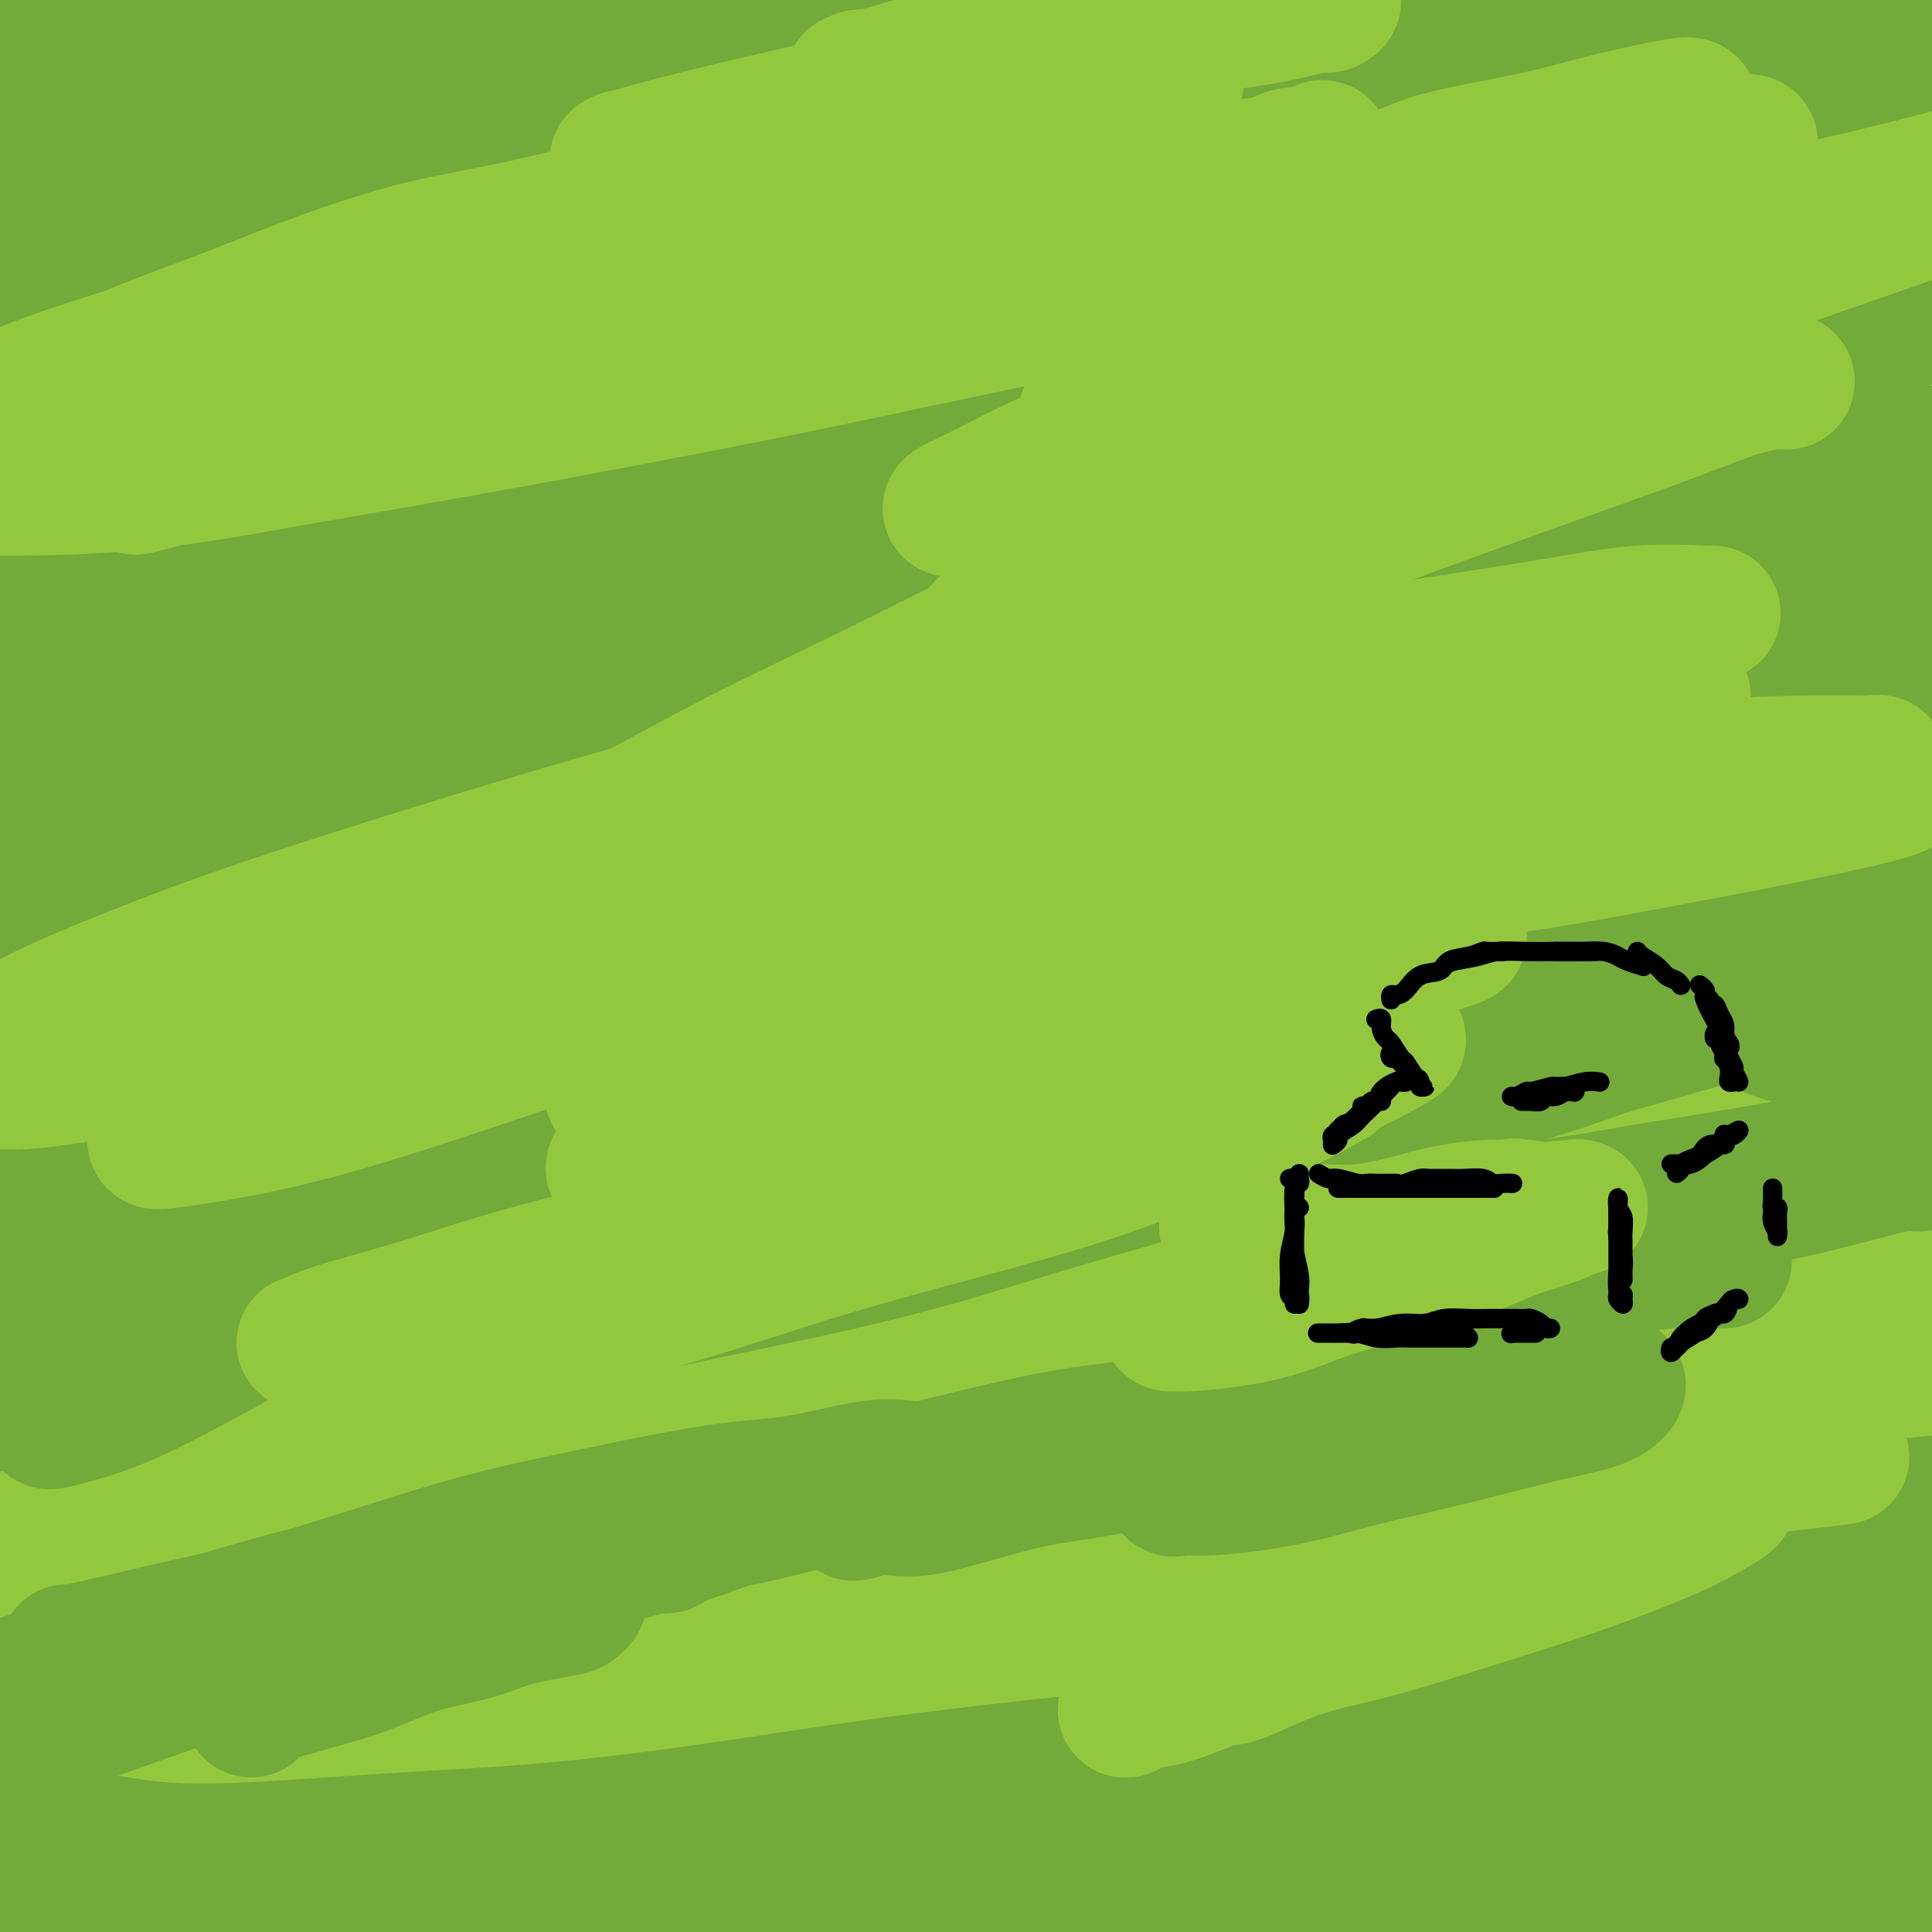 <svg viewBox='0 0 400 400' version='1.1' xmlns='http://www.w3.org/2000/svg' xmlns:xlink='http://www.w3.org/1999/xlink'><g fill='none' stroke='#73AB3A' stroke-width='28' stroke-linecap='round' stroke-linejoin='round'><path d='M385,364c1.070,0.333 2.141,0.666 3,1c0.859,0.334 1.507,0.670 2,1c0.493,0.330 0.830,0.655 1,1c0.170,0.345 0.171,0.711 0,1c-0.171,0.289 -0.516,0.501 -1,1c-0.484,0.499 -1.107,1.284 -2,2c-0.893,0.716 -2.057,1.361 -5,2c-2.943,0.639 -7.665,1.270 -12,2c-4.335,0.730 -8.284,1.559 -12,2c-3.716,0.441 -7.198,0.496 -12,1c-4.802,0.504 -10.923,1.459 -15,2c-4.077,0.541 -6.110,0.670 -8,1c-1.890,0.330 -3.638,0.862 -5,1c-1.362,0.138 -2.337,-0.117 -3,0c-0.663,0.117 -1.015,0.606 -1,1c0.015,0.394 0.395,0.694 1,1c0.605,0.306 1.433,0.618 3,1c1.567,0.382 3.872,0.835 7,1c3.128,0.165 7.079,0.043 11,0c3.921,-0.043 7.810,-0.006 13,0c5.190,0.006 11.679,-0.019 17,0c5.321,0.019 9.473,0.081 13,0c3.527,-0.081 6.429,-0.305 10,0c3.571,0.305 7.812,1.139 11,2c3.188,0.861 5.324,1.747 7,2c1.676,0.253 2.891,-0.128 4,0c1.109,0.128 2.112,0.766 3,1c0.888,0.234 1.660,0.063 1,0c-0.660,-0.063 -2.751,-0.017 -5,0c-2.249,0.017 -4.657,0.006 -9,0c-4.343,-0.006 -10.623,-0.005 -16,0c-5.377,0.005 -9.851,0.015 -17,0c-7.149,-0.015 -16.974,-0.053 -24,0c-7.026,0.053 -11.253,0.198 -16,0c-4.747,-0.198 -10.013,-0.738 -14,-1c-3.987,-0.262 -6.695,-0.244 -10,-1c-3.305,-0.756 -7.205,-2.285 -10,-3c-2.795,-0.715 -4.483,-0.616 -6,-1c-1.517,-0.384 -2.862,-1.253 -4,-2c-1.138,-0.747 -2.069,-1.374 -3,-2'/><path d='M282,381c-5.242,-1.525 -1.848,-0.838 0,-1c1.848,-0.162 2.148,-1.174 4,-2c1.852,-0.826 5.256,-1.466 9,-2c3.744,-0.534 7.830,-0.962 14,-1c6.170,-0.038 14.425,0.315 21,1c6.575,0.685 11.471,1.701 17,2c5.529,0.299 11.690,-0.120 17,0c5.310,0.120 9.770,0.778 16,1c6.230,0.222 14.232,0.008 19,0c4.768,-0.008 6.303,0.189 8,0c1.697,-0.189 3.555,-0.763 5,-1c1.445,-0.237 2.476,-0.137 3,0c0.524,0.137 0.539,0.309 0,0c-0.539,-0.309 -1.634,-1.100 -3,-2c-1.366,-0.900 -3.005,-1.910 -8,-3c-4.995,-1.090 -13.348,-2.261 -19,-3c-5.652,-0.739 -8.604,-1.048 -16,-1c-7.396,0.048 -19.237,0.452 -28,1c-8.763,0.548 -14.447,1.241 -21,2c-6.553,0.759 -13.973,1.583 -24,3c-10.027,1.417 -22.660,3.427 -32,5c-9.340,1.573 -15.386,2.710 -22,4c-6.614,1.290 -13.797,2.734 -20,4c-6.203,1.266 -11.425,2.353 -15,3c-3.575,0.647 -5.501,0.856 -7,1c-1.499,0.144 -2.571,0.225 -2,0c0.571,-0.225 2.786,-0.757 4,-1c1.214,-0.243 1.427,-0.197 6,-1c4.573,-0.803 13.506,-2.455 21,-4c7.494,-1.545 13.550,-2.984 20,-4c6.450,-1.016 13.294,-1.609 24,-3c10.706,-1.391 25.274,-3.581 36,-5c10.726,-1.419 17.609,-2.069 29,-3c11.391,-0.931 27.291,-2.145 39,-3c11.709,-0.855 19.228,-1.353 27,-2c7.772,-0.647 15.798,-1.445 25,-2c9.202,-0.555 19.582,-0.867 26,-1c6.418,-0.133 8.875,-0.087 11,0c2.125,0.087 3.918,0.216 5,0c1.082,-0.216 1.452,-0.776 0,-1c-1.452,-0.224 -4.726,-0.112 -8,0'/><path d='M463,362c-4.058,-0.196 -10.203,-0.187 -17,0c-6.797,0.187 -14.244,0.551 -22,1c-7.756,0.449 -15.819,0.982 -29,2c-13.181,1.018 -31.480,2.523 -46,4c-14.520,1.477 -25.260,2.928 -36,4c-10.740,1.072 -21.481,1.765 -35,3c-13.519,1.235 -29.815,3.010 -42,4c-12.185,0.990 -20.260,1.194 -28,2c-7.740,0.806 -15.145,2.214 -23,3c-7.855,0.786 -16.159,0.951 -21,1c-4.841,0.049 -6.218,-0.017 -7,0c-0.782,0.017 -0.967,0.118 -1,0c-0.033,-0.118 0.088,-0.453 1,-1c0.912,-0.547 2.614,-1.305 9,-2c6.386,-0.695 17.454,-1.327 26,-2c8.546,-0.673 14.570,-1.389 23,-2c8.430,-0.611 19.265,-1.118 30,-2c10.735,-0.882 21.371,-2.138 32,-3c10.629,-0.862 21.250,-1.328 35,-2c13.750,-0.672 30.629,-1.550 43,-2c12.371,-0.450 20.233,-0.472 28,0c7.767,0.472 15.438,1.437 22,2c6.562,0.563 12.015,0.724 16,1c3.985,0.276 6.501,0.666 8,1c1.499,0.334 1.982,0.613 2,1c0.018,0.387 -0.428,0.884 -3,1c-2.572,0.116 -7.269,-0.149 -12,0c-4.731,0.149 -9.496,0.713 -19,1c-9.504,0.287 -23.746,0.297 -36,1c-12.254,0.703 -22.519,2.099 -33,3c-10.481,0.901 -21.178,1.308 -36,2c-14.822,0.692 -33.771,1.670 -48,3c-14.229,1.330 -23.740,3.011 -34,4c-10.260,0.989 -21.269,1.284 -31,2c-9.731,0.716 -18.183,1.851 -28,3c-9.817,1.149 -20.998,2.312 -28,3c-7.002,0.688 -9.827,0.903 -12,1c-2.173,0.097 -3.696,0.078 -5,0c-1.304,-0.078 -2.390,-0.213 -2,0c0.390,0.213 2.254,0.775 6,1c3.746,0.225 9.373,0.112 15,0'/><path d='M125,400c6.008,0.085 11.528,-0.203 22,-1c10.472,-0.797 25.895,-2.102 39,-3c13.105,-0.898 23.890,-1.389 35,-2c11.110,-0.611 22.543,-1.343 39,-2c16.457,-0.657 37.936,-1.240 53,-2c15.064,-0.760 23.712,-1.697 37,-2c13.288,-0.303 31.215,0.027 44,0c12.785,-0.027 20.428,-0.412 28,0c7.572,0.412 15.075,1.620 21,2c5.925,0.380 10.274,-0.070 13,0c2.726,0.070 3.830,0.659 5,1c1.170,0.341 2.407,0.434 1,0c-1.407,-0.434 -5.460,-1.395 -10,-2c-4.540,-0.605 -9.569,-0.852 -20,-1c-10.431,-0.148 -26.263,-0.195 -40,0c-13.737,0.195 -25.379,0.633 -39,1c-13.621,0.367 -29.219,0.662 -43,1c-13.781,0.338 -25.743,0.717 -44,1c-18.257,0.283 -42.809,0.468 -60,1c-17.191,0.532 -27.022,1.410 -42,2c-14.978,0.590 -35.105,0.890 -54,1c-18.895,0.110 -36.560,0.029 -46,0c-9.440,-0.029 -10.657,-0.008 -18,0c-7.343,0.008 -20.814,0.001 -28,0c-7.186,-0.001 -8.086,0.004 -9,0c-0.914,-0.004 -1.840,-0.018 -2,0c-0.160,0.018 0.446,0.069 3,0c2.554,-0.069 7.055,-0.256 13,0c5.945,0.256 13.332,0.956 21,1c7.668,0.044 15.616,-0.566 30,-1c14.384,-0.434 35.203,-0.691 52,-1c16.797,-0.309 29.574,-0.671 44,-1c14.426,-0.329 30.503,-0.624 45,-1c14.497,-0.376 27.413,-0.832 45,-1c17.587,-0.168 39.844,-0.048 56,0c16.156,0.048 26.210,0.025 36,0c9.790,-0.025 19.317,-0.051 30,0c10.683,0.051 22.523,0.179 29,0c6.477,-0.179 7.590,-0.663 9,-1c1.410,-0.337 3.117,-0.525 3,-1c-0.117,-0.475 -2.059,-1.238 -4,-2'/><path d='M419,387c-2.752,-0.867 -7.631,-2.035 -17,-3c-9.369,-0.965 -23.229,-1.727 -36,-2c-12.771,-0.273 -24.452,-0.058 -38,0c-13.548,0.058 -28.964,-0.041 -43,0c-14.036,0.041 -26.692,0.223 -45,1c-18.308,0.777 -42.268,2.148 -60,3c-17.732,0.852 -29.236,1.185 -42,2c-12.764,0.815 -26.788,2.113 -39,3c-12.212,0.887 -22.612,1.363 -35,2c-12.388,0.637 -26.765,1.434 -36,2c-9.235,0.566 -13.328,0.900 -16,1c-2.672,0.100 -3.924,-0.034 -5,0c-1.076,0.034 -1.975,0.235 -1,0c0.975,-0.235 3.823,-0.905 11,-2c7.177,-1.095 18.684,-2.615 30,-4c11.316,-1.385 22.440,-2.637 33,-4c10.560,-1.363 20.555,-2.838 39,-5c18.445,-2.162 45.341,-5.011 64,-7c18.659,-1.989 29.081,-3.118 50,-4c20.919,-0.882 52.333,-1.515 69,-2c16.667,-0.485 18.585,-0.821 33,-1c14.415,-0.179 41.328,-0.202 59,0c17.672,0.202 26.105,0.630 36,1c9.895,0.370 21.252,0.681 30,1c8.748,0.319 14.885,0.647 19,1c4.115,0.353 6.206,0.733 8,1c1.794,0.267 3.291,0.421 1,0c-2.291,-0.421 -8.370,-1.417 -16,-2c-7.630,-0.583 -16.813,-0.753 -27,-1c-10.187,-0.247 -21.380,-0.569 -39,-1c-17.620,-0.431 -41.667,-0.969 -62,-1c-20.333,-0.031 -36.953,0.446 -53,1c-16.047,0.554 -31.523,1.186 -54,2c-22.477,0.814 -51.957,1.811 -74,3c-22.043,1.189 -36.651,2.570 -53,4c-16.349,1.430 -34.441,2.909 -50,4c-15.559,1.091 -28.586,1.795 -45,3c-16.414,1.205 -36.214,2.911 -50,4c-13.786,1.089 -21.558,1.563 -29,2c-7.442,0.437 -14.555,0.839 -19,1c-4.445,0.161 -6.223,0.080 -8,0'/><path d='M-91,390c-39.172,2.555 -10.103,-0.056 1,-1c11.103,-0.944 4.241,-0.219 7,-1c2.759,-0.781 15.139,-3.068 26,-5c10.861,-1.932 20.203,-3.508 30,-5c9.797,-1.492 20.049,-2.900 38,-5c17.951,-2.100 43.602,-4.891 62,-7c18.398,-2.109 29.543,-3.535 50,-5c20.457,-1.465 50.227,-2.968 72,-4c21.773,-1.032 35.550,-1.594 52,-2c16.450,-0.406 35.575,-0.656 53,-1c17.425,-0.344 33.150,-0.782 48,-1c14.850,-0.218 28.824,-0.216 46,0c17.176,0.216 37.554,0.647 52,1c14.446,0.353 22.959,0.630 31,1c8.041,0.370 15.611,0.834 21,1c5.389,0.166 8.599,0.033 10,0c1.401,-0.033 0.993,0.035 1,0c0.007,-0.035 0.429,-0.172 -4,-1c-4.429,-0.828 -13.708,-2.346 -24,-3c-10.292,-0.654 -21.596,-0.445 -31,0c-9.404,0.445 -16.909,1.126 -39,2c-22.091,0.874 -58.769,1.942 -79,3c-20.231,1.058 -24.016,2.107 -35,3c-10.984,0.893 -29.168,1.630 -52,3c-22.832,1.370 -50.314,3.373 -71,5c-20.686,1.627 -34.577,2.877 -50,4c-15.423,1.123 -32.377,2.119 -47,3c-14.623,0.881 -26.915,1.647 -42,3c-15.085,1.353 -32.965,3.292 -45,4c-12.035,0.708 -18.227,0.186 -24,0c-5.773,-0.186 -11.129,-0.037 -15,0c-3.871,0.037 -6.257,-0.039 -7,0c-0.743,0.039 0.156,0.193 1,0c0.844,-0.193 1.633,-0.732 7,-2c5.367,-1.268 15.313,-3.267 25,-5c9.687,-1.733 19.116,-3.202 29,-5c9.884,-1.798 20.223,-3.924 37,-6c16.777,-2.076 39.992,-4.103 59,-6c19.008,-1.897 33.810,-3.665 49,-5c15.190,-1.335 30.769,-2.239 50,-3c19.231,-0.761 42.116,-1.381 65,-2'/><path d='M266,348c26.301,-1.100 34.554,-1.350 47,-1c12.446,0.350 29.087,1.301 43,2c13.913,0.699 25.100,1.148 39,2c13.900,0.852 30.514,2.109 42,3c11.486,0.891 17.845,1.417 23,2c5.155,0.583 9.106,1.224 12,2c2.894,0.776 4.729,1.688 5,2c0.271,0.312 -1.024,0.025 -2,0c-0.976,-0.025 -1.633,0.211 -7,1c-5.367,0.789 -15.442,2.131 -25,3c-9.558,0.869 -18.597,1.266 -28,2c-9.403,0.734 -19.169,1.804 -33,3c-13.831,1.196 -31.728,2.516 -47,4c-15.272,1.484 -27.919,3.130 -36,4c-8.081,0.870 -11.594,0.963 -13,1c-1.406,0.037 -0.703,0.019 0,0'/><path d='M397,325c0.062,0.262 0.124,0.524 0,1c-0.124,0.476 -0.434,1.166 -1,2c-0.566,0.834 -1.389,1.812 -3,3c-1.611,1.188 -4.010,2.587 -6,4c-1.990,1.413 -3.570,2.840 -6,5c-2.430,2.160 -5.711,5.051 -8,7c-2.289,1.949 -3.585,2.954 -5,4c-1.415,1.046 -2.947,2.132 -4,3c-1.053,0.868 -1.626,1.519 -2,2c-0.374,0.481 -0.550,0.792 -1,1c-0.450,0.208 -1.174,0.312 -1,0c0.174,-0.312 1.247,-1.039 2,-1c0.753,0.039 1.186,0.846 2,0c0.814,-0.846 2.008,-3.343 4,-5c1.992,-1.657 4.783,-2.472 7,-4c2.217,-1.528 3.862,-3.767 5,-5c1.138,-1.233 1.770,-1.459 3,-2c1.230,-0.541 3.059,-1.395 4,-2c0.941,-0.605 0.993,-0.959 1,-1c0.007,-0.041 -0.031,0.231 0,0c0.031,-0.231 0.132,-0.963 0,-1c-0.132,-0.037 -0.496,0.623 -1,1c-0.504,0.377 -1.147,0.471 -2,1c-0.853,0.529 -1.915,1.494 -4,3c-2.085,1.506 -5.193,3.553 -8,5c-2.807,1.447 -5.314,2.293 -7,3c-1.686,0.707 -2.552,1.276 -4,2c-1.448,0.724 -3.477,1.602 -5,2c-1.523,0.398 -2.539,0.315 -3,0c-0.461,-0.315 -0.366,-0.860 0,-2c0.366,-1.140 1.002,-2.873 2,-5c0.998,-2.127 2.359,-4.649 4,-7c1.641,-2.351 3.561,-4.531 7,-8c3.439,-3.469 8.396,-8.225 12,-11c3.604,-2.775 5.855,-3.567 8,-5c2.145,-1.433 4.185,-3.507 6,-5c1.815,-1.493 3.406,-2.406 5,-3c1.594,-0.594 3.190,-0.871 4,-1c0.810,-0.129 0.833,-0.112 1,0c0.167,0.112 0.476,0.318 0,1c-0.476,0.682 -1.738,1.841 -3,3'/><path d='M400,310c-1.520,1.481 -4.319,3.184 -7,5c-2.681,1.816 -5.242,3.746 -10,7c-4.758,3.254 -11.712,7.834 -17,11c-5.288,3.166 -8.910,4.920 -15,9c-6.090,4.080 -14.647,10.488 -21,15c-6.353,4.512 -10.501,7.130 -15,10c-4.499,2.870 -9.347,5.994 -13,8c-3.653,2.006 -6.110,2.896 -8,4c-1.890,1.104 -3.214,2.422 -4,3c-0.786,0.578 -1.033,0.418 -1,0c0.033,-0.418 0.345,-1.092 1,-2c0.655,-0.908 1.653,-2.051 5,-5c3.347,-2.949 9.042,-7.706 14,-12c4.958,-4.294 9.180,-8.126 14,-12c4.820,-3.874 10.238,-7.790 18,-13c7.762,-5.210 17.869,-11.714 25,-16c7.131,-4.286 11.287,-6.354 18,-10c6.713,-3.646 15.983,-8.871 22,-12c6.017,-3.129 8.781,-4.163 11,-5c2.219,-0.837 3.891,-1.479 5,-2c1.109,-0.521 1.653,-0.923 2,-1c0.347,-0.077 0.497,0.172 -1,1c-1.497,0.828 -4.641,2.236 -8,4c-3.359,1.764 -6.934,3.882 -13,7c-6.066,3.118 -14.622,7.234 -22,11c-7.378,3.766 -13.576,7.182 -20,10c-6.424,2.818 -13.073,5.038 -23,10c-9.927,4.962 -23.133,12.668 -33,18c-9.867,5.332 -16.397,8.292 -23,12c-6.603,3.708 -13.280,8.166 -21,12c-7.720,3.834 -16.483,7.046 -21,9c-4.517,1.954 -4.789,2.651 -6,3c-1.211,0.349 -3.361,0.349 -4,0c-0.639,-0.349 0.234,-1.046 2,-3c1.766,-1.954 4.427,-5.166 8,-8c3.573,-2.834 8.059,-5.292 15,-10c6.941,-4.708 16.338,-11.668 25,-17c8.662,-5.332 16.590,-9.038 25,-13c8.410,-3.962 17.303,-8.182 26,-12c8.697,-3.818 17.199,-7.234 27,-11c9.801,-3.766 20.900,-7.883 32,-12'/><path d='M389,303c12.849,-4.708 15.473,-4.977 20,-6c4.527,-1.023 10.958,-2.801 15,-4c4.042,-1.199 5.696,-1.818 7,-2c1.304,-0.182 2.259,0.075 3,0c0.741,-0.075 1.269,-0.482 -1,1c-2.269,1.482 -7.336,4.851 -13,8c-5.664,3.149 -11.926,6.076 -18,9c-6.074,2.924 -11.959,5.845 -22,11c-10.041,5.155 -24.237,12.545 -36,19c-11.763,6.455 -21.092,11.977 -30,17c-8.908,5.023 -17.397,9.548 -28,15c-10.603,5.452 -23.322,11.830 -32,16c-8.678,4.170 -13.314,6.133 -18,8c-4.686,1.867 -9.422,3.637 -12,5c-2.578,1.363 -2.999,2.319 -4,3c-1.001,0.681 -2.583,1.086 -3,1c-0.417,-0.086 0.332,-0.662 3,-2c2.668,-1.338 7.257,-3.437 10,-5c2.743,-1.563 3.641,-2.589 4,-3c0.359,-0.411 0.180,-0.205 0,0'/><path d='M283,332c0.768,0.238 1.536,0.475 3,0c1.464,-0.475 3.624,-1.663 7,-3c3.376,-1.337 7.969,-2.824 12,-4c4.031,-1.176 7.501,-2.043 11,-3c3.499,-0.957 7.026,-2.004 11,-3c3.974,-0.996 8.395,-1.940 13,-3c4.605,-1.060 9.396,-2.235 13,-3c3.604,-0.765 6.023,-1.119 9,-2c2.977,-0.881 6.512,-2.290 9,-3c2.488,-0.710 3.930,-0.722 6,-1c2.070,-0.278 4.767,-0.823 6,-1c1.233,-0.177 1.002,0.014 1,0c-0.002,-0.014 0.225,-0.233 -1,0c-1.225,0.233 -3.903,0.917 -7,2c-3.097,1.083 -6.614,2.564 -12,4c-5.386,1.436 -12.639,2.828 -19,4c-6.361,1.172 -11.828,2.123 -17,3c-5.172,0.877 -10.049,1.679 -12,2c-1.951,0.321 -0.975,0.160 0,0'/><path d='M292,327c-1.053,0.322 -2.105,0.643 -7,2c-4.895,1.357 -13.632,3.749 -20,6c-6.368,2.251 -10.366,4.359 -15,7c-4.634,2.641 -9.902,5.813 -13,8c-3.098,2.187 -4.025,3.387 -5,4c-0.975,0.613 -1.997,0.638 -2,1c-0.003,0.362 1.014,1.061 2,1c0.986,-0.061 1.942,-0.882 6,-3c4.058,-2.118 11.217,-5.534 17,-8c5.783,-2.466 10.190,-3.981 17,-7c6.810,-3.019 16.023,-7.543 24,-11c7.977,-3.457 14.719,-5.849 21,-8c6.281,-2.151 12.103,-4.062 20,-7c7.897,-2.938 17.870,-6.904 26,-10c8.130,-3.096 14.418,-5.323 20,-7c5.582,-1.677 10.458,-2.803 17,-5c6.542,-2.197 14.750,-5.466 20,-7c5.250,-1.534 7.541,-1.332 10,-2c2.459,-0.668 5.086,-2.207 7,-3c1.914,-0.793 3.116,-0.842 4,-1c0.884,-0.158 1.452,-0.426 1,0c-0.452,0.426 -1.923,1.548 -3,2c-1.077,0.452 -1.759,0.236 -6,1c-4.241,0.764 -12.041,2.507 -18,4c-5.959,1.493 -10.078,2.734 -15,4c-4.922,1.266 -10.649,2.556 -19,5c-8.351,2.444 -19.328,6.041 -28,9c-8.672,2.959 -15.039,5.280 -25,9c-9.961,3.720 -23.515,8.838 -34,13c-10.485,4.162 -17.899,7.369 -25,10c-7.101,2.631 -13.887,4.687 -20,7c-6.113,2.313 -11.553,4.882 -15,6c-3.447,1.118 -4.900,0.785 -6,1c-1.100,0.215 -1.845,0.979 -2,1c-0.155,0.021 0.280,-0.701 1,-1c0.720,-0.299 1.724,-0.175 6,-2c4.276,-1.825 11.822,-5.600 18,-8c6.178,-2.400 10.986,-3.427 17,-5c6.014,-1.573 13.235,-3.693 18,-5c4.765,-1.307 7.076,-1.802 8,-2c0.924,-0.198 0.462,-0.099 0,0'/></g>
<g fill='none' stroke='#93C83E' stroke-width='28' stroke-linecap='round' stroke-linejoin='round'><path d='M326,317c-1.934,1.447 -3.867,2.894 -6,4c-2.133,1.106 -4.464,1.872 -9,4c-4.536,2.128 -11.276,5.617 -17,8c-5.724,2.383 -10.432,3.660 -15,5c-4.568,1.340 -8.994,2.743 -15,5c-6.006,2.257 -13.590,5.368 -18,7c-4.410,1.632 -5.644,1.785 -7,2c-1.356,0.215 -2.833,0.492 -4,1c-1.167,0.508 -2.025,1.246 -2,1c0.025,-0.246 0.931,-1.475 1,-2c0.069,-0.525 -0.701,-0.345 3,-2c3.701,-1.655 11.872,-5.144 18,-8c6.128,-2.856 10.213,-5.077 15,-7c4.787,-1.923 10.278,-3.548 18,-6c7.722,-2.452 17.676,-5.733 25,-8c7.324,-2.267 12.018,-3.522 17,-5c4.982,-1.478 10.253,-3.180 14,-4c3.747,-0.820 5.970,-0.758 8,-1c2.030,-0.242 3.866,-0.788 5,-1c1.134,-0.212 1.567,-0.091 0,1c-1.567,1.091 -5.132,3.152 -9,5c-3.868,1.848 -8.037,3.482 -12,5c-3.963,1.518 -7.719,2.919 -14,5c-6.281,2.081 -15.088,4.841 -22,7c-6.912,2.159 -11.931,3.718 -17,5c-5.069,1.282 -10.188,2.287 -15,4c-4.812,1.713 -9.317,4.133 -12,5c-2.683,0.867 -3.544,0.181 -4,0c-0.456,-0.181 -0.507,0.144 0,0c0.507,-0.144 1.574,-0.755 2,-1c0.426,-0.245 0.213,-0.122 0,0'/><path d='M348,294c-4.070,1.551 -8.140,3.102 -12,4c-3.860,0.898 -7.510,1.144 -11,2c-3.490,0.856 -6.821,2.322 -10,3c-3.179,0.678 -6.207,0.569 -9,1c-2.793,0.431 -5.353,1.403 -7,2c-1.647,0.597 -2.383,0.820 -3,1c-0.617,0.180 -1.116,0.316 -1,0c0.116,-0.316 0.847,-1.083 3,-2c2.153,-0.917 5.727,-1.983 9,-3c3.273,-1.017 6.244,-1.984 12,-4c5.756,-2.016 14.295,-5.079 20,-7c5.705,-1.921 8.575,-2.699 13,-4c4.425,-1.301 10.405,-3.127 14,-4c3.595,-0.873 4.805,-0.795 6,-1c1.195,-0.205 2.376,-0.694 3,-1c0.624,-0.306 0.691,-0.428 0,0c-0.691,0.428 -2.139,1.407 -4,2c-1.861,0.593 -4.136,0.801 -7,1c-2.864,0.199 -6.316,0.388 -10,1c-3.684,0.612 -7.600,1.646 -13,3c-5.400,1.354 -12.285,3.028 -18,4c-5.715,0.972 -10.262,1.241 -14,2c-3.738,0.759 -6.668,2.007 -10,3c-3.332,0.993 -7.066,1.732 -9,2c-1.934,0.268 -2.068,0.065 -2,0c0.068,-0.065 0.336,0.010 3,-1c2.664,-1.010 7.722,-3.103 12,-5c4.278,-1.897 7.774,-3.597 15,-6c7.226,-2.403 18.182,-5.508 26,-8c7.818,-2.492 12.498,-4.371 18,-6c5.502,-1.629 11.828,-3.008 17,-4c5.172,-0.992 9.192,-1.595 13,-2c3.808,-0.405 7.405,-0.611 10,-1c2.595,-0.389 4.187,-0.962 5,-1c0.813,-0.038 0.848,0.458 1,1c0.152,0.542 0.423,1.131 -2,2c-2.423,0.869 -7.539,2.017 -12,3c-4.461,0.983 -8.268,1.799 -15,3c-6.732,1.201 -16.389,2.785 -24,4c-7.611,1.215 -13.174,2.061 -20,3c-6.826,0.939 -14.913,1.969 -23,3'/><path d='M312,284c-15.078,2.236 -11.771,1.327 -12,1c-0.229,-0.327 -3.992,-0.071 -6,0c-2.008,0.071 -2.260,-0.043 -2,-1c0.260,-0.957 1.031,-2.758 5,-5c3.969,-2.242 11.134,-4.926 14,-6c2.866,-1.074 1.433,-0.537 0,0'/><path d='M320,255c2.580,-0.108 5.161,-0.216 9,-1c3.839,-0.784 8.938,-2.244 14,-3c5.062,-0.756 10.088,-0.806 14,-1c3.912,-0.194 6.711,-0.530 9,-1c2.289,-0.470 4.067,-1.072 6,-1c1.933,0.072 4.021,0.819 5,1c0.979,0.181 0.849,-0.202 1,0c0.151,0.202 0.581,0.991 0,1c-0.581,0.009 -2.174,-0.762 -6,0c-3.826,0.762 -9.884,3.058 -15,4c-5.116,0.942 -9.289,0.528 -14,1c-4.711,0.472 -9.961,1.828 -17,3c-7.039,1.172 -15.867,2.161 -23,3c-7.133,0.839 -12.572,1.530 -17,2c-4.428,0.470 -7.846,0.720 -11,1c-3.154,0.280 -6.046,0.592 -8,1c-1.954,0.408 -2.971,0.912 -3,1c-0.029,0.088 0.929,-0.242 3,-1c2.071,-0.758 5.253,-1.945 10,-3c4.747,-1.055 11.059,-1.977 17,-3c5.941,-1.023 11.512,-2.147 20,-4c8.488,-1.853 19.894,-4.435 29,-6c9.106,-1.565 15.912,-2.114 23,-3c7.088,-0.886 14.457,-2.108 21,-3c6.543,-0.892 12.262,-1.454 19,-2c6.738,-0.546 14.497,-1.078 19,-1c4.503,0.078 5.749,0.765 7,1c1.251,0.235 2.507,0.019 3,0c0.493,-0.019 0.222,0.160 -2,1c-2.222,0.840 -6.394,2.341 -13,4c-6.606,1.659 -15.645,3.476 -24,5c-8.355,1.524 -16.025,2.754 -24,4c-7.975,1.246 -16.253,2.508 -27,4c-10.747,1.492 -23.963,3.214 -34,5c-10.037,1.786 -16.897,3.637 -24,5c-7.103,1.363 -14.451,2.237 -21,3c-6.549,0.763 -12.299,1.414 -17,2c-4.701,0.586 -8.353,1.105 -10,1c-1.647,-0.105 -1.290,-0.836 -2,-1c-0.710,-0.164 -2.489,0.239 0,-1c2.489,-1.239 9.244,-4.119 16,-7'/><path d='M253,266c6.039,-2.290 13.138,-4.516 20,-6c6.862,-1.484 13.489,-2.226 24,-4c10.511,-1.774 24.907,-4.578 35,-6c10.093,-1.422 15.885,-1.460 25,-2c9.115,-0.540 21.554,-1.580 30,-2c8.446,-0.420 12.899,-0.220 17,0c4.101,0.220 7.848,0.460 10,1c2.152,0.540 2.707,1.378 3,2c0.293,0.622 0.324,1.026 -2,2c-2.324,0.974 -7.005,2.519 -13,4c-5.995,1.481 -13.306,2.899 -20,4c-6.694,1.101 -12.772,1.885 -23,3c-10.228,1.115 -24.607,2.562 -36,4c-11.393,1.438 -19.801,2.869 -28,4c-8.199,1.131 -16.188,1.963 -28,4c-11.812,2.037 -27.446,5.279 -38,7c-10.554,1.721 -16.027,1.921 -24,3c-7.973,1.079 -18.444,3.036 -25,4c-6.556,0.964 -9.195,0.934 -11,1c-1.805,0.066 -2.775,0.226 -3,0c-0.225,-0.226 0.294,-0.839 2,-2c1.706,-1.161 4.598,-2.871 15,-5c10.402,-2.129 28.314,-4.678 35,-6c6.686,-1.322 2.147,-1.416 8,-2c5.853,-0.584 22.098,-1.659 33,-2c10.902,-0.341 16.463,0.052 24,0c7.537,-0.052 17.051,-0.547 25,-1c7.949,-0.453 14.331,-0.862 23,-1c8.669,-0.138 19.623,-0.006 26,0c6.377,0.006 8.177,-0.116 10,0c1.823,0.116 3.667,0.470 3,1c-0.667,0.530 -3.847,1.235 -8,2c-4.153,0.765 -9.279,1.591 -19,3c-9.721,1.409 -24.039,3.403 -36,5c-11.961,1.597 -21.567,2.799 -31,4c-9.433,1.201 -18.693,2.403 -31,4c-12.307,1.597 -27.660,3.591 -39,5c-11.340,1.409 -18.669,2.233 -26,3c-7.331,0.767 -14.666,1.476 -21,2c-6.334,0.524 -11.667,0.864 -15,1c-3.333,0.136 -4.667,0.068 -6,0'/><path d='M138,300c-34.365,4.272 -8.277,1.453 2,0c10.277,-1.453 4.743,-1.541 8,-2c3.257,-0.459 15.306,-1.290 25,-2c9.694,-0.710 17.035,-1.297 25,-2c7.965,-0.703 16.555,-1.520 29,-2c12.445,-0.480 28.745,-0.623 41,-1c12.255,-0.377 20.467,-0.987 32,-1c11.533,-0.013 26.389,0.572 37,1c10.611,0.428 16.977,0.699 23,1c6.023,0.301 11.701,0.632 15,1c3.299,0.368 4.217,0.773 5,1c0.783,0.227 1.431,0.277 0,1c-1.431,0.723 -4.941,2.118 -10,3c-5.059,0.882 -11.669,1.249 -18,2c-6.331,0.751 -12.385,1.886 -23,3c-10.615,1.114 -25.793,2.209 -38,3c-12.207,0.791 -21.444,1.280 -31,2c-9.556,0.720 -19.433,1.671 -33,3c-13.567,1.329 -30.825,3.035 -43,4c-12.175,0.965 -19.268,1.188 -29,2c-9.732,0.812 -22.103,2.214 -33,3c-10.897,0.786 -20.320,0.955 -25,1c-4.680,0.045 -4.618,-0.036 -6,0c-1.382,0.036 -4.209,0.189 -5,0c-0.791,-0.189 0.454,-0.719 2,-1c1.546,-0.281 3.394,-0.312 7,-1c3.606,-0.688 8.972,-2.033 17,-3c8.028,-0.967 18.719,-1.556 28,-2c9.281,-0.444 17.152,-0.744 26,-1c8.848,-0.256 18.673,-0.467 28,-1c9.327,-0.533 18.157,-1.387 30,-2c11.843,-0.613 26.700,-0.986 37,-1c10.300,-0.014 16.042,0.331 23,1c6.958,0.669 15.133,1.663 19,2c3.867,0.337 3.427,0.017 4,0c0.573,-0.017 2.159,0.270 1,1c-1.159,0.730 -5.065,1.903 -10,3c-4.935,1.097 -10.900,2.119 -17,3c-6.100,0.881 -12.335,1.622 -23,3c-10.665,1.378 -25.762,3.394 -38,5c-12.238,1.606 -21.619,2.803 -31,4'/><path d='M189,331c-19.390,2.691 -21.865,3.417 -32,5c-10.135,1.583 -27.930,4.023 -40,6c-12.070,1.977 -18.416,3.493 -26,5c-7.584,1.507 -16.407,3.006 -23,4c-6.593,0.994 -10.957,1.484 -14,2c-3.043,0.516 -4.765,1.059 -5,1c-0.235,-0.059 1.018,-0.721 2,-1c0.982,-0.279 1.693,-0.175 7,-1c5.307,-0.825 15.208,-2.580 23,-4c7.792,-1.420 13.474,-2.505 24,-4c10.526,-1.495 25.895,-3.399 38,-5c12.105,-1.601 20.946,-2.898 31,-4c10.054,-1.102 21.322,-2.008 31,-3c9.678,-0.992 17.764,-2.071 28,-3c10.236,-0.929 22.620,-1.709 31,-2c8.380,-0.291 12.757,-0.091 16,0c3.243,0.091 5.353,0.075 7,0c1.647,-0.075 2.833,-0.209 3,0c0.167,0.209 -0.683,0.761 -3,1c-2.317,0.239 -6.099,0.167 -11,1c-4.901,0.833 -10.919,2.573 -20,4c-9.081,1.427 -21.225,2.542 -35,4c-13.775,1.458 -29.182,3.260 -42,5c-12.818,1.740 -23.046,3.420 -34,5c-10.954,1.580 -22.635,3.061 -33,4c-10.365,0.939 -19.414,1.335 -30,2c-10.586,0.665 -22.710,1.597 -31,2c-8.290,0.403 -12.746,0.276 -16,0c-3.254,-0.276 -5.306,-0.703 -7,-1c-1.694,-0.297 -3.031,-0.465 -3,-1c0.031,-0.535 1.431,-1.438 5,-3c3.569,-1.562 9.308,-3.785 16,-6c6.692,-2.215 14.337,-4.423 22,-6c7.663,-1.577 15.343,-2.522 28,-4c12.657,-1.478 30.291,-3.489 43,-5c12.709,-1.511 20.492,-2.523 34,-4c13.508,-1.477 32.741,-3.418 48,-5c15.259,-1.582 26.544,-2.806 37,-4c10.456,-1.194 20.084,-2.360 33,-4c12.916,-1.640 29.119,-3.754 40,-5c10.881,-1.246 16.441,-1.623 22,-2'/><path d='M353,305c47.246,-5.509 22.860,-2.781 15,-2c-7.860,0.781 0.806,-0.385 4,-1c3.194,-0.615 0.915,-0.680 -3,-1c-3.915,-0.320 -9.466,-0.896 -16,-1c-6.534,-0.104 -14.049,0.264 -27,1c-12.951,0.736 -31.336,1.841 -47,3c-15.664,1.159 -28.605,2.372 -42,4c-13.395,1.628 -27.242,3.669 -46,6c-18.758,2.331 -42.426,4.950 -60,7c-17.574,2.050 -29.054,3.530 -40,5c-10.946,1.470 -21.359,2.930 -32,4c-10.641,1.070 -21.511,1.751 -27,2c-5.489,0.249 -5.597,0.066 -6,0c-0.403,-0.066 -1.100,-0.017 1,-1c2.100,-0.983 6.999,-2.999 14,-5c7.001,-2.001 16.106,-3.988 25,-6c8.894,-2.012 17.577,-4.051 34,-7c16.423,-2.949 40.587,-6.810 61,-10c20.413,-3.190 37.074,-5.708 54,-8c16.926,-2.292 34.116,-4.356 58,-7c23.884,-2.644 54.463,-5.867 77,-8c22.537,-2.133 37.033,-3.175 52,-4c14.967,-0.825 30.406,-1.434 43,-2c12.594,-0.566 22.343,-1.089 31,-1c8.657,0.089 16.221,0.791 20,1c3.779,0.209 3.773,-0.074 2,0c-1.773,0.074 -5.314,0.506 -12,1c-6.686,0.494 -16.516,1.049 -26,2c-9.484,0.951 -18.623,2.297 -36,4c-17.377,1.703 -42.993,3.763 -65,6c-22.007,2.237 -40.404,4.651 -59,7c-18.596,2.349 -37.390,4.634 -63,8c-25.610,3.366 -58.037,7.812 -82,11c-23.963,3.188 -39.462,5.116 -55,7c-15.538,1.884 -31.114,3.723 -44,5c-12.886,1.277 -23.080,1.991 -32,2c-8.920,0.009 -16.564,-0.688 -20,-1c-3.436,-0.312 -2.663,-0.238 -2,-1c0.663,-0.762 1.217,-2.359 8,-5c6.783,-2.641 19.795,-6.326 33,-10c13.205,-3.674 26.602,-7.337 40,-11'/><path d='M83,299c24.347,-5.860 48.715,-10.011 70,-14c21.285,-3.989 39.488,-7.815 60,-11c20.512,-3.185 43.333,-5.730 63,-8c19.667,-2.270 36.182,-4.264 58,-6c21.818,-1.736 48.941,-3.213 67,-4c18.059,-0.787 27.055,-0.884 36,-1c8.945,-0.116 17.838,-0.253 23,0c5.162,0.253 6.594,0.894 8,1c1.406,0.106 2.787,-0.324 0,0c-2.787,0.324 -9.740,1.401 -17,2c-7.260,0.599 -14.826,0.719 -30,2c-15.174,1.281 -37.957,3.723 -56,6c-18.043,2.277 -31.346,4.390 -54,8c-22.654,3.610 -54.660,8.719 -80,13c-25.340,4.281 -44.015,7.735 -62,11c-17.985,3.265 -35.282,6.341 -56,10c-20.718,3.659 -44.859,7.900 -61,11c-16.141,3.100 -24.284,5.057 -31,6c-6.716,0.943 -12.006,0.872 -15,1c-2.994,0.128 -3.693,0.457 -2,0c1.693,-0.457 5.777,-1.699 11,-3c5.223,-1.301 11.586,-2.660 25,-6c13.414,-3.340 33.881,-8.660 52,-13c18.119,-4.340 33.890,-7.700 53,-12c19.110,-4.300 41.559,-9.540 62,-14c20.441,-4.460 38.874,-8.140 65,-13c26.126,-4.860 59.944,-10.898 83,-15c23.056,-4.102 35.348,-6.266 51,-9c15.652,-2.734 34.663,-6.039 45,-8c10.337,-1.961 12.001,-2.579 13,-3c0.999,-0.421 1.332,-0.646 1,-1c-0.332,-0.354 -1.328,-0.839 -10,0c-8.672,0.839 -25.019,3.001 -40,5c-14.981,1.999 -28.594,3.834 -46,7c-17.406,3.166 -38.605,7.664 -59,12c-20.395,4.336 -39.988,8.510 -68,15c-28.012,6.490 -64.445,15.297 -92,22c-27.555,6.703 -46.231,11.302 -64,16c-17.769,4.698 -34.630,9.496 -54,14c-19.370,4.504 -41.249,8.716 -54,11c-12.751,2.284 -16.376,2.642 -20,3'/><path d='M-42,334c-12.549,2.266 -6.922,0.932 -2,-1c4.922,-1.932 9.139,-4.462 15,-7c5.861,-2.538 13.365,-5.084 29,-10c15.635,-4.916 39.401,-12.203 59,-18c19.599,-5.797 35.032,-10.105 54,-15c18.968,-4.895 41.470,-10.377 62,-15c20.530,-4.623 39.089,-8.388 64,-13c24.911,-4.612 56.174,-10.072 78,-14c21.826,-3.928 34.215,-6.322 46,-8c11.785,-1.678 22.967,-2.638 31,-3c8.033,-0.362 12.919,-0.126 15,0c2.081,0.126 1.357,0.141 -1,1c-2.357,0.859 -6.347,2.561 -17,6c-10.653,3.439 -27.968,8.615 -44,13c-16.032,4.385 -30.782,7.979 -46,12c-15.218,4.021 -30.904,8.470 -52,14c-21.096,5.530 -47.603,12.143 -70,18c-22.397,5.857 -40.685,10.959 -48,13c-7.315,2.041 -3.658,1.020 0,0'/></g>
<g fill='none' stroke='#73AB3A' stroke-width='28' stroke-linecap='round' stroke-linejoin='round'><path d='M52,354c0.076,-0.835 0.153,-1.669 4,-3c3.847,-1.331 11.466,-3.158 17,-5c5.534,-1.842 8.984,-3.698 13,-5c4.016,-1.302 8.598,-2.050 12,-3c3.402,-0.950 5.624,-2.101 9,-3c3.376,-0.899 7.906,-1.547 10,-2c2.094,-0.453 1.754,-0.713 2,-1c0.246,-0.287 1.079,-0.603 1,-1c-0.079,-0.397 -1.071,-0.875 -3,-1c-1.929,-0.125 -4.796,0.105 -10,0c-5.204,-0.105 -12.745,-0.543 -19,0c-6.255,0.543 -11.222,2.069 -17,3c-5.778,0.931 -12.365,1.269 -18,2c-5.635,0.731 -10.318,1.857 -16,3c-5.682,1.143 -12.365,2.305 -16,3c-3.635,0.695 -4.223,0.924 -5,1c-0.777,0.076 -1.742,-0.001 -2,0c-0.258,0.001 0.192,0.080 1,0c0.808,-0.080 1.975,-0.318 5,-1c3.025,-0.682 7.908,-1.806 13,-3c5.092,-1.194 10.394,-2.456 18,-4c7.606,-1.544 17.516,-3.370 25,-5c7.484,-1.630 12.541,-3.064 18,-4c5.459,-0.936 11.319,-1.375 17,-2c5.681,-0.625 11.182,-1.437 15,-2c3.818,-0.563 5.953,-0.875 8,-1c2.047,-0.125 4.005,-0.061 4,0c-0.005,0.061 -1.972,0.119 -3,0c-1.028,-0.119 -1.115,-0.417 -3,0c-1.885,0.417 -5.568,1.548 -12,3c-6.432,1.452 -15.614,3.224 -23,5c-7.386,1.776 -12.977,3.554 -20,5c-7.023,1.446 -15.480,2.559 -22,4c-6.520,1.441 -11.105,3.209 -18,5c-6.895,1.791 -16.101,3.603 -22,5c-5.899,1.397 -8.490,2.379 -11,3c-2.510,0.621 -4.938,0.882 -7,1c-2.062,0.118 -3.759,0.094 -4,0c-0.241,-0.094 0.974,-0.256 1,0c0.026,0.256 -1.135,0.930 2,0c3.135,-0.930 10.568,-3.465 18,-6'/><path d='M14,345c5.989,-1.757 10.462,-3.150 18,-5c7.538,-1.850 18.140,-4.155 26,-6c7.860,-1.845 12.976,-3.228 18,-4c5.024,-0.772 9.956,-0.933 13,-1c3.044,-0.067 4.200,-0.041 6,0c1.800,0.041 4.244,0.095 5,0c0.756,-0.095 -0.175,-0.341 -1,0c-0.825,0.341 -1.543,1.270 -4,2c-2.457,0.730 -6.654,1.262 -13,3c-6.346,1.738 -14.842,4.681 -22,7c-7.158,2.319 -12.979,4.014 -19,6c-6.021,1.986 -12.244,4.262 -20,7c-7.756,2.738 -17.046,5.936 -24,8c-6.954,2.064 -11.571,2.992 -16,4c-4.429,1.008 -8.670,2.095 -12,3c-3.330,0.905 -5.749,1.627 -7,2c-1.251,0.373 -1.334,0.397 -1,0c0.334,-0.397 1.085,-1.216 4,-3c2.915,-1.784 7.995,-4.532 13,-7c5.005,-2.468 9.934,-4.655 18,-8c8.066,-3.345 19.270,-7.850 28,-11c8.730,-3.150 14.987,-4.947 22,-7c7.013,-2.053 14.781,-4.362 22,-6c7.219,-1.638 13.887,-2.606 20,-4c6.113,-1.394 11.670,-3.216 19,-5c7.330,-1.784 16.432,-3.531 23,-5c6.568,-1.469 10.600,-2.661 14,-3c3.400,-0.339 6.166,0.173 9,0c2.834,-0.173 5.736,-1.031 7,-1c1.264,0.031 0.891,0.952 1,1c0.109,0.048 0.701,-0.776 -2,0c-2.701,0.776 -8.695,3.151 -14,5c-5.305,1.849 -9.923,3.172 -17,5c-7.077,1.828 -16.614,4.160 -24,6c-7.386,1.840 -12.619,3.187 -18,4c-5.381,0.813 -10.908,1.093 -15,2c-4.092,0.907 -6.748,2.442 -10,3c-3.252,0.558 -7.098,0.139 -9,0c-1.902,-0.139 -1.858,0.001 -2,0c-0.142,-0.001 -0.469,-0.143 1,-1c1.469,-0.857 4.735,-2.428 8,-4'/><path d='M59,332c4.886,-2.056 13.600,-4.695 21,-7c7.400,-2.305 13.485,-4.275 20,-6c6.515,-1.725 13.460,-3.205 22,-5c8.540,-1.795 18.677,-3.906 26,-5c7.323,-1.094 11.833,-1.170 17,-2c5.167,-0.830 10.991,-2.415 15,-3c4.009,-0.585 6.201,-0.169 8,0c1.799,0.169 3.203,0.091 4,0c0.797,-0.091 0.985,-0.193 1,0c0.015,0.193 -0.145,0.683 -1,1c-0.855,0.317 -2.406,0.461 -5,1c-2.594,0.539 -6.232,1.474 -12,3c-5.768,1.526 -13.666,3.642 -20,5c-6.334,1.358 -11.104,1.956 -15,3c-3.896,1.044 -6.918,2.533 -9,3c-2.082,0.467 -3.222,-0.086 -4,0c-0.778,0.086 -1.193,0.813 -1,1c0.193,0.187 0.993,-0.166 3,-1c2.007,-0.834 5.220,-2.147 12,-4c6.780,-1.853 17.127,-4.244 25,-6c7.873,-1.756 13.273,-2.877 22,-5c8.727,-2.123 20.783,-5.248 30,-7c9.217,-1.752 15.596,-2.131 22,-3c6.404,-0.869 12.834,-2.229 19,-3c6.166,-0.771 12.067,-0.954 15,-1c2.933,-0.046 2.899,0.044 3,0c0.101,-0.044 0.337,-0.223 1,0c0.663,0.223 1.753,0.847 -1,2c-2.753,1.153 -9.351,2.836 -15,4c-5.649,1.164 -10.351,1.810 -16,3c-5.649,1.190 -12.245,2.925 -18,4c-5.755,1.075 -10.670,1.491 -17,3c-6.330,1.509 -14.075,4.111 -19,5c-4.925,0.889 -7.029,0.065 -9,0c-1.971,-0.065 -3.808,0.629 -5,1c-1.192,0.371 -1.738,0.418 -1,0c0.738,-0.418 2.761,-1.300 8,-3c5.239,-1.700 13.693,-4.219 22,-6c8.307,-1.781 16.467,-2.826 24,-4c7.533,-1.174 14.438,-2.478 24,-4c9.562,-1.522 21.781,-3.261 34,-5'/><path d='M289,291c16.861,-2.571 18.013,-2.497 22,-3c3.987,-0.503 10.809,-1.581 15,-2c4.191,-0.419 5.752,-0.177 7,0c1.248,0.177 2.182,0.290 2,1c-0.182,0.710 -1.482,2.017 -4,3c-2.518,0.983 -6.256,1.640 -12,3c-5.744,1.360 -13.495,3.421 -20,5c-6.505,1.579 -11.765,2.675 -17,4c-5.235,1.325 -10.446,2.880 -16,4c-5.554,1.120 -11.452,1.806 -15,2c-3.548,0.194 -4.745,-0.103 -6,0c-1.255,0.103 -2.569,0.605 -2,0c0.569,-0.605 3.020,-2.316 4,-3c0.980,-0.684 0.490,-0.342 0,0'/><path d='M357,261c-1.297,0.030 -2.595,0.059 -4,0c-1.405,-0.059 -2.919,-0.208 -6,0c-3.081,0.208 -7.729,0.773 -11,1c-3.271,0.227 -5.164,0.116 -8,0c-2.836,-0.116 -6.616,-0.238 -11,0c-4.384,0.238 -9.373,0.834 -14,1c-4.627,0.166 -8.891,-0.098 -12,0c-3.109,0.098 -5.064,0.559 -8,1c-2.936,0.441 -6.853,0.864 -9,1c-2.147,0.136 -2.526,-0.014 -3,0c-0.474,0.014 -1.045,0.193 -1,0c0.045,-0.193 0.707,-0.757 2,-1c1.293,-0.243 3.219,-0.164 7,-1c3.781,-0.836 9.419,-2.589 15,-4c5.581,-1.411 11.106,-2.482 19,-4c7.894,-1.518 18.159,-3.482 26,-5c7.841,-1.518 13.259,-2.590 19,-4c5.741,-1.410 11.803,-3.157 18,-4c6.197,-0.843 12.527,-0.780 16,-1c3.473,-0.220 4.088,-0.722 5,-1c0.912,-0.278 2.121,-0.332 2,0c-0.121,0.332 -1.573,1.050 -2,1c-0.427,-0.050 0.171,-0.869 -4,0c-4.171,0.869 -13.109,3.427 -20,5c-6.891,1.573 -11.734,2.162 -17,3c-5.266,0.838 -10.955,1.924 -17,3c-6.045,1.076 -12.445,2.142 -17,3c-4.555,0.858 -7.263,1.508 -11,2c-3.737,0.492 -8.502,0.825 -11,1c-2.498,0.175 -2.727,0.193 -3,0c-0.273,-0.193 -0.589,-0.596 1,-1c1.589,-0.404 5.084,-0.810 9,-2c3.916,-1.190 8.255,-3.166 16,-5c7.745,-1.834 18.898,-3.528 28,-5c9.102,-1.472 16.154,-2.724 23,-4c6.846,-1.276 13.486,-2.577 22,-4c8.514,-1.423 18.901,-2.969 26,-4c7.099,-1.031 10.911,-1.547 14,-2c3.089,-0.453 5.454,-0.844 7,-1c1.546,-0.156 2.273,-0.078 3,0'/><path d='M446,230c18.963,-3.197 4.870,-1.188 -2,0c-6.870,1.188 -6.517,1.556 -9,2c-2.483,0.444 -7.802,0.966 -16,2c-8.198,1.034 -19.274,2.581 -28,4c-8.726,1.419 -15.103,2.709 -22,4c-6.897,1.291 -14.314,2.584 -23,4c-8.686,1.416 -18.640,2.954 -26,4c-7.360,1.046 -12.128,1.600 -16,2c-3.872,0.400 -6.850,0.646 -9,1c-2.150,0.354 -3.471,0.815 -4,1c-0.529,0.185 -0.264,0.092 0,0'/><path d='M91,271c3.965,-2.556 7.930,-5.112 14,-8c6.070,-2.888 14.244,-6.109 21,-9c6.756,-2.891 12.092,-5.454 18,-8c5.908,-2.546 12.386,-5.076 18,-7c5.614,-1.924 10.363,-3.243 16,-5c5.637,-1.757 12.163,-3.953 16,-5c3.837,-1.047 4.986,-0.944 6,-1c1.014,-0.056 1.891,-0.270 2,0c0.109,0.270 -0.552,1.026 -2,2c-1.448,0.974 -3.683,2.168 -9,4c-5.317,1.832 -13.715,4.303 -20,6c-6.285,1.697 -10.457,2.620 -18,4c-7.543,1.380 -18.457,3.216 -27,5c-8.543,1.784 -14.714,3.515 -21,5c-6.286,1.485 -12.685,2.723 -19,4c-6.315,1.277 -12.545,2.592 -19,4c-6.455,1.408 -13.136,2.910 -17,4c-3.864,1.090 -4.911,1.769 -6,2c-1.089,0.231 -2.222,0.014 -2,0c0.222,-0.014 1.797,0.176 3,0c1.203,-0.176 2.032,-0.717 6,-2c3.968,-1.283 11.073,-3.307 17,-5c5.927,-1.693 10.676,-3.055 20,-6c9.324,-2.945 23.222,-7.474 34,-11c10.778,-3.526 18.436,-6.050 31,-10c12.564,-3.950 30.035,-9.327 43,-13c12.965,-3.673 21.425,-5.643 31,-8c9.575,-2.357 20.264,-5.102 29,-7c8.736,-1.898 15.517,-2.950 24,-4c8.483,-1.050 18.667,-2.098 25,-3c6.333,-0.902 8.816,-1.659 11,-2c2.184,-0.341 4.071,-0.266 5,0c0.929,0.266 0.900,0.723 1,1c0.100,0.277 0.328,0.375 -2,1c-2.328,0.625 -7.213,1.779 -12,3c-4.787,1.221 -9.476,2.509 -17,4c-7.524,1.491 -17.883,3.183 -26,5c-8.117,1.817 -13.993,3.758 -23,6c-9.007,2.242 -21.145,4.783 -31,7c-9.855,2.217 -17.428,4.108 -25,6'/><path d='M186,230c-24.656,6.237 -18.795,5.331 -23,6c-4.205,0.669 -18.474,2.913 -27,5c-8.526,2.087 -11.309,4.015 -14,5c-2.691,0.985 -5.292,1.025 -7,1c-1.708,-0.025 -2.525,-0.114 -3,0c-0.475,0.114 -0.608,0.433 1,0c1.608,-0.433 4.956,-1.616 9,-3c4.044,-1.384 8.782,-2.968 17,-5c8.218,-2.032 19.915,-4.513 30,-7c10.085,-2.487 18.556,-4.980 27,-7c8.444,-2.020 16.859,-3.565 29,-6c12.141,-2.435 28.006,-5.758 40,-8c11.994,-2.242 20.117,-3.402 28,-4c7.883,-0.598 15.528,-0.633 24,-1c8.472,-0.367 17.772,-1.066 23,-1c5.228,0.066 6.383,0.899 8,1c1.617,0.101 3.696,-0.528 4,0c0.304,0.528 -1.168,2.214 -4,4c-2.832,1.786 -7.026,3.671 -13,6c-5.974,2.329 -13.730,5.102 -21,7c-7.270,1.898 -14.054,2.920 -26,6c-11.946,3.080 -29.053,8.219 -42,12c-12.947,3.781 -21.732,6.205 -31,9c-9.268,2.795 -19.018,5.961 -31,9c-11.982,3.039 -26.198,5.951 -36,8c-9.802,2.049 -15.192,3.233 -19,4c-3.808,0.767 -6.034,1.115 -8,1c-1.966,-0.115 -3.671,-0.692 -3,-2c0.671,-1.308 3.718,-3.345 7,-5c3.282,-1.655 6.798,-2.927 15,-6c8.202,-3.073 21.091,-7.946 32,-12c10.909,-4.054 19.839,-7.290 29,-10c9.161,-2.710 18.552,-4.894 32,-8c13.448,-3.106 30.952,-7.135 44,-10c13.048,-2.865 21.639,-4.568 30,-6c8.361,-1.432 16.494,-2.595 24,-3c7.506,-0.405 14.387,-0.053 18,0c3.613,0.053 3.958,-0.192 4,0c0.042,0.192 -0.219,0.821 0,1c0.219,0.179 0.920,-0.092 -3,1c-3.920,1.092 -12.460,3.546 -21,6'/><path d='M329,218c-8.052,2.209 -16.182,3.730 -24,5c-7.818,1.270 -15.322,2.287 -28,5c-12.678,2.713 -30.528,7.121 -43,10c-12.472,2.879 -19.566,4.229 -30,6c-10.434,1.771 -24.207,3.965 -33,5c-8.793,1.035 -12.605,0.912 -15,1c-2.395,0.088 -3.371,0.387 -4,0c-0.629,-0.387 -0.910,-1.461 2,-3c2.910,-1.539 9.010,-3.543 16,-6c6.990,-2.457 14.868,-5.368 23,-8c8.132,-2.632 16.518,-4.986 30,-8c13.482,-3.014 32.060,-6.689 47,-10c14.940,-3.311 26.241,-6.259 39,-9c12.759,-2.741 26.977,-5.274 39,-7c12.023,-1.726 21.850,-2.645 34,-4c12.150,-1.355 26.622,-3.145 36,-4c9.378,-0.855 13.663,-0.774 17,-1c3.337,-0.226 5.725,-0.760 7,-1c1.275,-0.240 1.438,-0.185 1,0c-0.438,0.185 -1.478,0.499 -7,1c-5.522,0.501 -15.526,1.190 -25,2c-9.474,0.810 -18.417,1.742 -27,3c-8.583,1.258 -16.807,2.841 -30,5c-13.193,2.159 -31.355,4.895 -45,7c-13.645,2.105 -22.772,3.578 -32,5c-9.228,1.422 -18.555,2.793 -27,4c-8.445,1.207 -16.007,2.249 -22,3c-5.993,0.751 -10.418,1.211 -13,1c-2.582,-0.211 -3.322,-1.092 -4,-1c-0.678,0.092 -1.296,1.156 2,0c3.296,-1.156 10.506,-4.531 18,-7c7.494,-2.469 15.273,-4.033 23,-6c7.727,-1.967 15.401,-4.337 29,-7c13.599,-2.663 33.123,-5.618 48,-8c14.877,-2.382 25.109,-4.190 36,-6c10.891,-1.810 22.443,-3.622 35,-5c12.557,-1.378 26.119,-2.322 35,-3c8.881,-0.678 13.082,-1.089 16,-1c2.918,0.089 4.555,0.678 5,1c0.445,0.322 -0.301,0.378 -4,1c-3.699,0.622 -10.349,1.811 -17,3'/><path d='M437,181c-7.505,1.072 -15.769,1.753 -26,3c-10.231,1.247 -22.429,3.062 -34,5c-11.571,1.938 -22.514,4.001 -40,7c-17.486,2.999 -41.516,6.934 -59,10c-17.484,3.066 -28.423,5.262 -44,8c-15.577,2.738 -35.791,6.018 -50,8c-14.209,1.982 -22.413,2.666 -30,3c-7.587,0.334 -14.555,0.319 -19,0c-4.445,-0.319 -6.365,-0.943 -7,-1c-0.635,-0.057 0.014,0.453 2,-1c1.986,-1.453 5.308,-4.869 14,-8c8.692,-3.131 22.753,-5.976 35,-9c12.247,-3.024 22.681,-6.228 34,-9c11.319,-2.772 23.522,-5.114 42,-8c18.478,-2.886 43.230,-6.318 62,-9c18.770,-2.682 31.559,-4.614 45,-6c13.441,-1.386 27.535,-2.225 39,-3c11.465,-0.775 20.299,-1.484 29,-2c8.701,-0.516 17.267,-0.837 21,-1c3.733,-0.163 2.634,-0.167 1,0c-1.634,0.167 -3.801,0.506 -9,1c-5.199,0.494 -13.429,1.141 -22,2c-8.571,0.859 -17.483,1.928 -33,4c-15.517,2.072 -37.639,5.147 -57,8c-19.361,2.853 -35.960,5.484 -52,8c-16.040,2.516 -31.520,4.918 -53,9c-21.480,4.082 -48.959,9.843 -69,14c-20.041,4.157 -32.644,6.708 -46,9c-13.356,2.292 -27.464,4.324 -39,6c-11.536,1.676 -20.498,2.995 -28,4c-7.502,1.005 -13.543,1.696 -16,2c-2.457,0.304 -1.328,0.220 -1,0c0.328,-0.220 -0.143,-0.576 6,-2c6.143,-1.424 18.901,-3.917 29,-6c10.099,-2.083 17.539,-3.757 33,-7c15.461,-3.243 38.945,-8.054 58,-12c19.055,-3.946 33.683,-7.027 49,-10c15.317,-2.973 31.322,-5.838 52,-9c20.678,-3.162 46.029,-6.621 64,-9c17.971,-2.379 28.563,-3.680 39,-5c10.437,-1.320 20.718,-2.660 31,-4'/><path d='M388,171c32.517,-4.577 20.809,-2.519 18,-2c-2.809,0.519 3.281,-0.500 5,-1c1.719,-0.500 -0.933,-0.482 -5,0c-4.067,0.482 -9.547,1.429 -21,3c-11.453,1.571 -28.878,3.766 -45,6c-16.122,2.234 -30.942,4.508 -46,7c-15.058,2.492 -30.354,5.201 -52,9c-21.646,3.799 -49.642,8.689 -71,13c-21.358,4.311 -36.078,8.043 -51,11c-14.922,2.957 -30.046,5.137 -47,8c-16.954,2.863 -35.738,6.408 -48,8c-12.262,1.592 -18.003,1.231 -22,1c-3.997,-0.231 -6.249,-0.330 -7,-1c-0.751,-0.670 0.000,-1.909 3,-4c3.000,-2.091 8.247,-5.035 16,-8c7.753,-2.965 18.010,-5.951 28,-9c9.990,-3.049 19.714,-6.159 37,-11c17.286,-4.841 42.134,-11.412 61,-16c18.866,-4.588 31.749,-7.192 51,-11c19.251,-3.808 44.870,-8.820 64,-12c19.130,-3.180 31.771,-4.526 43,-6c11.229,-1.474 21.048,-3.074 33,-4c11.952,-0.926 26.038,-1.178 32,-1c5.962,0.178 3.799,0.785 4,1c0.201,0.215 2.766,0.039 1,1c-1.766,0.961 -7.864,3.061 -15,5c-7.136,1.939 -15.309,3.718 -26,6c-10.691,2.282 -23.900,5.066 -37,8c-13.100,2.934 -26.093,6.017 -46,10c-19.907,3.983 -46.729,8.866 -68,13c-21.271,4.134 -36.992,7.518 -52,11c-15.008,3.482 -29.303,7.063 -48,11c-18.697,3.937 -41.794,8.232 -57,11c-15.206,2.768 -22.520,4.011 -31,5c-8.480,0.989 -18.126,1.726 -22,2c-3.874,0.274 -1.976,0.084 -2,0c-0.024,-0.084 -1.971,-0.064 2,-2c3.971,-1.936 13.858,-5.828 23,-9c9.142,-3.172 17.538,-5.623 28,-9c10.462,-3.377 22.989,-7.679 37,-12c14.011,-4.321 29.505,-8.660 45,-13'/><path d='M100,190c29.535,-8.723 48.374,-13.530 66,-18c17.626,-4.470 34.039,-8.603 49,-12c14.961,-3.397 28.469,-6.059 44,-9c15.531,-2.941 33.084,-6.160 45,-8c11.916,-1.840 18.196,-2.301 23,-3c4.804,-0.699 8.132,-1.637 10,-2c1.868,-0.363 2.277,-0.152 2,0c-0.277,0.152 -1.240,0.244 -8,2c-6.760,1.756 -19.316,5.177 -31,8c-11.684,2.823 -22.496,5.049 -36,8c-13.504,2.951 -29.702,6.628 -45,10c-15.298,3.372 -29.697,6.437 -50,11c-20.303,4.563 -46.509,10.622 -65,15c-18.491,4.378 -29.266,7.075 -41,10c-11.734,2.925 -24.426,6.076 -34,8c-9.574,1.924 -16.028,2.619 -20,3c-3.972,0.381 -5.460,0.448 -5,0c0.460,-0.448 2.869,-1.411 7,-3c4.131,-1.589 9.985,-3.805 23,-8c13.015,-4.195 33.190,-10.368 50,-15c16.810,-4.632 30.253,-7.722 52,-13c21.747,-5.278 51.796,-12.745 83,-19c31.204,-6.255 63.561,-11.299 83,-15c19.439,-3.701 25.958,-6.061 38,-8c12.042,-1.939 29.607,-3.459 47,-5c17.393,-1.541 34.613,-3.104 44,-4c9.387,-0.896 10.942,-1.127 13,-1c2.058,0.127 4.621,0.611 2,1c-2.621,0.389 -10.426,0.683 -20,2c-9.574,1.317 -20.918,3.658 -33,6c-12.082,2.342 -24.901,4.686 -47,9c-22.099,4.314 -53.478,10.599 -79,16c-25.522,5.401 -45.188,9.918 -65,14c-19.812,4.082 -39.768,7.730 -65,13c-25.232,5.270 -55.738,12.161 -77,17c-21.262,4.839 -33.280,7.625 -48,11c-14.720,3.375 -32.140,7.338 -41,9c-8.860,1.662 -9.158,1.023 -10,1c-0.842,-0.023 -2.227,0.571 -1,0c1.227,-0.571 5.065,-2.306 15,-6c9.935,-3.694 25.968,-9.347 42,-15'/><path d='M17,200c16.706,-5.810 30.470,-9.836 48,-15c17.530,-5.164 38.826,-11.467 59,-17c20.174,-5.533 39.226,-10.295 66,-17c26.774,-6.705 61.269,-15.351 87,-21c25.731,-5.649 42.697,-8.299 59,-11c16.303,-2.701 31.942,-5.453 48,-8c16.058,-2.547 32.533,-4.889 42,-6c9.467,-1.111 11.925,-0.990 14,-1c2.075,-0.010 3.766,-0.149 1,0c-2.766,0.149 -9.991,0.588 -17,1c-7.009,0.412 -13.804,0.797 -30,4c-16.196,3.203 -41.795,9.225 -64,14c-22.205,4.775 -41.016,8.303 -62,13c-20.984,4.697 -44.141,10.563 -65,16c-20.859,5.437 -39.419,10.446 -64,17c-24.581,6.554 -55.184,14.654 -77,21c-21.816,6.346 -34.844,10.937 -47,15c-12.156,4.063 -23.440,7.597 -31,10c-7.560,2.403 -11.395,3.676 -13,4c-1.605,0.324 -0.980,-0.299 2,-1c2.980,-0.701 8.314,-1.479 20,-5c11.686,-3.521 29.725,-9.786 47,-15c17.275,-5.214 33.788,-9.379 51,-14c17.212,-4.621 35.125,-9.699 61,-17c25.875,-7.301 59.711,-16.826 86,-24c26.289,-7.174 45.029,-11.999 63,-16c17.971,-4.001 35.171,-7.179 54,-11c18.829,-3.821 39.287,-8.286 53,-11c13.713,-2.714 20.680,-3.678 25,-4c4.320,-0.322 5.993,-0.001 8,0c2.007,0.001 4.349,-0.317 1,0c-3.349,0.317 -12.388,1.269 -22,3c-9.612,1.731 -19.797,4.243 -31,7c-11.203,2.757 -23.424,5.761 -46,12c-22.576,6.239 -55.505,15.715 -80,23c-24.495,7.285 -40.554,12.380 -67,21c-26.446,8.620 -63.280,20.766 -90,30c-26.720,9.234 -43.327,15.558 -60,22c-16.673,6.442 -33.412,13.004 -50,19c-16.588,5.996 -33.025,11.428 -41,14c-7.975,2.572 -7.487,2.286 -7,2'/><path d='M-52,254c-24.001,8.327 -5.005,0.645 5,-4c10.005,-4.645 11.018,-6.252 24,-12c12.982,-5.748 37.934,-15.636 59,-24c21.066,-8.364 38.247,-15.202 60,-23c21.753,-7.798 48.078,-16.555 72,-24c23.922,-7.445 45.441,-13.577 75,-22c29.559,-8.423 67.156,-19.136 93,-26c25.844,-6.864 39.934,-9.880 58,-13c18.066,-3.120 40.109,-6.344 52,-8c11.891,-1.656 13.630,-1.745 16,-2c2.370,-0.255 5.371,-0.676 1,1c-4.371,1.676 -16.115,5.450 -29,9c-12.885,3.550 -26.912,6.878 -42,11c-15.088,4.122 -31.238,9.040 -58,17c-26.762,7.960 -64.135,18.963 -94,28c-29.865,9.037 -52.220,16.108 -77,24c-24.780,7.892 -51.983,16.604 -76,25c-24.017,8.396 -44.848,16.476 -70,25c-25.152,8.524 -54.624,17.494 -74,23c-19.376,5.506 -28.656,7.550 -36,9c-7.344,1.450 -12.751,2.307 -16,2c-3.249,-0.307 -4.340,-1.778 4,-7c8.340,-5.222 26.110,-14.195 36,-19c9.890,-4.805 11.898,-5.440 29,-13c17.102,-7.560 49.296,-22.043 73,-32c23.704,-9.957 38.917,-15.389 65,-24c26.083,-8.611 63.034,-20.401 90,-29c26.966,-8.599 43.946,-14.006 63,-19c19.054,-4.994 40.181,-9.574 58,-14c17.819,-4.426 32.328,-8.697 48,-12c15.672,-3.303 32.506,-5.639 42,-7c9.494,-1.361 11.649,-1.749 13,-2c1.351,-0.251 1.896,-0.366 1,0c-0.896,0.366 -3.235,1.211 -12,4c-8.765,2.789 -23.955,7.520 -38,12c-14.045,4.480 -26.944,8.710 -41,13c-14.056,4.290 -29.269,8.641 -52,16c-22.731,7.359 -52.979,17.725 -75,25c-22.021,7.275 -35.813,11.459 -57,18c-21.187,6.541 -49.768,15.440 -70,22c-20.232,6.560 -32.116,10.780 -44,15'/><path d='M24,217c-66.109,21.191 -37.380,11.669 -31,9c6.380,-2.669 -9.589,1.515 -16,3c-6.411,1.485 -3.262,0.269 1,-1c4.262,-1.269 9.639,-2.592 16,-5c6.361,-2.408 13.706,-5.900 29,-12c15.294,-6.100 38.538,-14.806 59,-22c20.462,-7.194 38.141,-12.874 56,-19c17.859,-6.126 35.897,-12.696 60,-20c24.103,-7.304 54.271,-15.341 76,-21c21.729,-5.659 35.018,-8.941 47,-12c11.982,-3.059 22.657,-5.896 32,-8c9.343,-2.104 17.353,-3.476 21,-4c3.647,-0.524 2.931,-0.201 1,0c-1.931,0.201 -5.076,0.278 -15,2c-9.924,1.722 -26.626,5.088 -42,9c-15.374,3.912 -29.421,8.371 -45,13c-15.579,4.629 -32.691,9.430 -58,17c-25.309,7.570 -58.815,17.910 -85,26c-26.185,8.090 -45.048,13.931 -66,21c-20.952,7.069 -43.994,15.368 -62,22c-18.006,6.632 -30.978,11.598 -54,19c-23.022,7.402 -56.094,17.240 -69,21c-12.906,3.760 -5.645,1.444 -5,1c0.645,-0.444 -5.327,0.985 -5,0c0.327,-0.985 6.954,-4.385 13,-8c6.046,-3.615 11.510,-7.444 26,-14c14.490,-6.556 38.004,-15.837 58,-24c19.996,-8.163 36.474,-15.206 56,-23c19.526,-7.794 42.099,-16.339 63,-24c20.901,-7.661 40.130,-14.437 66,-23c25.870,-8.563 58.380,-18.914 82,-26c23.620,-7.086 38.349,-10.909 53,-15c14.651,-4.091 29.225,-8.451 43,-12c13.775,-3.549 26.750,-6.286 33,-8c6.250,-1.714 5.776,-2.405 5,-3c-0.776,-0.595 -1.853,-1.093 -5,-1c-3.147,0.093 -8.365,0.776 -21,3c-12.635,2.224 -32.686,5.988 -49,10c-16.314,4.012 -28.892,8.273 -51,15c-22.108,6.727 -53.745,15.922 -79,24c-25.255,8.078 -44.127,15.039 -63,22'/><path d='M99,149c-40.020,13.006 -43.568,15.022 -62,22c-18.432,6.978 -51.746,18.918 -74,27c-22.254,8.082 -33.446,12.304 -45,17c-11.554,4.696 -23.470,9.865 -32,13c-8.530,3.135 -13.675,4.236 -16,5c-2.325,0.764 -1.831,1.192 1,0c2.831,-1.192 7.999,-4.002 16,-8c8.001,-3.998 18.834,-9.183 30,-14c11.166,-4.817 22.665,-9.265 45,-18c22.335,-8.735 55.507,-21.755 80,-31c24.493,-9.245 40.308,-14.714 67,-23c26.692,-8.286 64.261,-19.390 92,-27c27.739,-7.610 45.649,-11.728 63,-16c17.351,-4.272 34.144,-8.700 53,-13c18.856,-4.300 39.775,-8.472 52,-11c12.225,-2.528 15.756,-3.412 19,-4c3.244,-0.588 6.202,-0.880 4,0c-2.202,0.880 -9.564,2.933 -17,5c-7.436,2.067 -14.947,4.149 -33,10c-18.053,5.851 -46.647,15.471 -66,22c-19.353,6.529 -29.465,9.966 -63,22c-33.535,12.034 -90.493,32.665 -114,41c-23.507,8.335 -13.563,4.375 -23,8c-9.437,3.625 -38.256,14.835 -67,26c-28.744,11.165 -57.415,22.284 -77,30c-19.585,7.716 -30.084,12.029 -42,16c-11.916,3.971 -25.247,7.602 -31,9c-5.753,1.398 -3.927,0.565 -2,-1c1.927,-1.565 3.956,-3.861 14,-10c10.044,-6.139 28.105,-16.121 46,-25c17.895,-8.879 35.625,-16.657 54,-25c18.375,-8.343 37.396,-17.253 68,-29c30.604,-11.747 72.791,-26.330 105,-37c32.209,-10.670 54.441,-17.426 78,-24c23.559,-6.574 48.444,-12.967 70,-19c21.556,-6.033 39.783,-11.705 60,-17c20.217,-5.295 42.423,-10.212 54,-13c11.577,-2.788 12.526,-3.448 15,-4c2.474,-0.552 6.474,-0.995 1,0c-5.474,0.995 -20.421,3.427 -36,7c-15.579,3.573 -31.789,8.286 -48,13'/><path d='M338,73c-22.231,5.520 -36.308,9.319 -65,18c-28.692,8.681 -72.001,22.245 -103,32c-30.999,9.755 -49.690,15.701 -80,26c-30.310,10.299 -72.240,24.949 -102,36c-29.760,11.051 -47.351,18.502 -66,26c-18.649,7.498 -38.355,15.042 -54,21c-15.645,5.958 -27.228,10.329 -36,13c-8.772,2.671 -14.733,3.641 -17,3c-2.267,-0.641 -0.839,-2.892 4,-7c4.839,-4.108 13.088,-10.074 22,-16c8.912,-5.926 18.488,-11.811 38,-22c19.512,-10.189 48.959,-24.683 75,-37c26.041,-12.317 48.677,-22.456 71,-32c22.323,-9.544 44.333,-18.494 76,-30c31.667,-11.506 72.992,-25.570 102,-35c29.008,-9.430 45.698,-14.228 69,-20c23.302,-5.772 53.217,-12.517 73,-17c19.783,-4.483 29.434,-6.702 37,-8c7.566,-1.298 13.048,-1.675 16,-2c2.952,-0.325 3.373,-0.599 0,0c-3.373,0.599 -10.539,2.070 -21,5c-10.461,2.930 -24.215,7.320 -39,12c-14.785,4.680 -30.599,9.651 -57,19c-26.401,9.349 -63.390,23.075 -93,34c-29.610,10.925 -51.842,19.049 -77,29c-25.158,9.951 -53.240,21.728 -78,32c-24.760,10.272 -46.196,19.040 -73,30c-26.804,10.960 -58.976,24.113 -80,32c-21.024,7.887 -30.898,10.507 -39,13c-8.102,2.493 -14.430,4.860 -17,5c-2.570,0.140 -1.380,-1.947 4,-6c5.380,-4.053 14.952,-10.070 25,-16c10.048,-5.930 20.573,-11.771 43,-22c22.427,-10.229 56.756,-24.847 83,-36c26.244,-11.153 44.402,-18.843 75,-30c30.598,-11.157 73.635,-25.782 106,-36c32.365,-10.218 54.056,-16.031 77,-22c22.944,-5.969 47.140,-12.095 67,-17c19.860,-4.905 35.386,-8.590 52,-12c16.614,-3.410 34.318,-6.546 43,-8c8.682,-1.454 8.341,-1.227 8,-1'/><path d='M407,27c25.826,-5.397 5.391,0.110 -5,3c-10.391,2.890 -10.738,3.164 -24,8c-13.262,4.836 -39.439,14.235 -63,23c-23.561,8.765 -44.506,16.897 -66,25c-21.494,8.103 -43.538,16.177 -75,29c-31.462,12.823 -72.341,30.395 -104,44c-31.659,13.605 -54.096,23.242 -76,33c-21.904,9.758 -43.273,19.637 -68,31c-24.727,11.363 -52.812,24.211 -71,32c-18.188,7.789 -26.480,10.518 -33,13c-6.520,2.482 -11.268,4.716 -12,4c-0.732,-0.716 2.552,-4.383 9,-10c6.448,-5.617 16.062,-13.185 27,-21c10.938,-7.815 23.201,-15.877 46,-29c22.799,-13.123 56.133,-31.308 84,-46c27.867,-14.692 50.266,-25.892 75,-38c24.734,-12.108 51.805,-25.123 76,-36c24.195,-10.877 45.516,-19.614 72,-30c26.484,-10.386 58.131,-22.421 79,-30c20.869,-7.579 30.959,-10.703 41,-14c10.041,-3.297 20.033,-6.767 22,-8c1.967,-1.233 -4.090,-0.231 -7,0c-2.910,0.231 -2.672,-0.310 -8,1c-5.328,1.310 -16.222,4.473 -37,11c-20.778,6.527 -51.440,16.420 -78,26c-26.560,9.580 -49.016,18.848 -72,28c-22.984,9.152 -46.494,18.190 -78,32c-31.506,13.810 -71.009,32.393 -101,46c-29.991,13.607 -50.471,22.236 -70,31c-19.529,8.764 -38.108,17.661 -58,27c-19.892,9.339 -41.097,19.119 -53,24c-11.903,4.881 -14.503,4.863 -16,5c-1.497,0.137 -1.890,0.428 -1,-1c0.890,-1.428 3.062,-4.575 13,-12c9.938,-7.425 27.643,-19.126 44,-29c16.357,-9.874 31.367,-17.920 50,-28c18.633,-10.080 40.888,-22.196 62,-33c21.112,-10.804 41.082,-20.298 70,-33c28.918,-12.702 66.786,-28.612 94,-39c27.214,-10.388 43.776,-15.254 65,-22c21.224,-6.746 47.112,-15.373 73,-24'/><path d='M233,20c29.551,-9.437 34.428,-10.028 43,-12c8.572,-1.972 20.840,-5.324 28,-7c7.160,-1.676 9.213,-1.677 9,-1c-0.213,0.677 -2.692,2.032 -7,4c-4.308,1.968 -10.443,4.549 -25,11c-14.557,6.451 -37.534,16.771 -58,26c-20.466,9.229 -38.420,17.366 -59,27c-20.580,9.634 -43.785,20.767 -65,31c-21.215,10.233 -40.441,19.568 -66,32c-25.559,12.432 -57.453,27.961 -80,39c-22.547,11.039 -35.748,17.589 -49,24c-13.252,6.411 -26.556,12.682 -36,17c-9.444,4.318 -15.028,6.684 -18,8c-2.972,1.316 -3.331,1.583 0,-1c3.331,-2.583 10.353,-8.014 18,-13c7.647,-4.986 15.920,-9.526 34,-20c18.080,-10.474 45.966,-26.883 70,-40c24.034,-13.117 44.216,-22.942 65,-33c20.784,-10.058 42.169,-20.347 71,-33c28.831,-12.653 65.106,-27.669 89,-37c23.894,-9.331 35.406,-12.977 58,-21c22.594,-8.023 56.271,-20.423 71,-26c14.729,-5.577 10.509,-4.332 9,-4c-1.509,0.332 -0.308,-0.248 -8,2c-7.692,2.248 -24.278,7.325 -40,13c-15.722,5.675 -30.580,11.950 -49,19c-18.420,7.050 -40.401,14.876 -61,23c-20.599,8.124 -39.817,16.546 -67,28c-27.183,11.454 -62.332,25.939 -88,37c-25.668,11.061 -41.855,18.696 -59,26c-17.145,7.304 -35.250,14.276 -50,20c-14.750,5.724 -26.147,10.201 -35,13c-8.853,2.799 -15.161,3.920 -17,3c-1.839,-0.920 0.791,-3.882 5,-8c4.209,-4.118 9.996,-9.392 23,-19c13.004,-9.608 33.225,-23.550 51,-35c17.775,-11.450 33.105,-20.409 49,-29c15.895,-8.591 32.356,-16.813 53,-27c20.644,-10.187 45.470,-22.339 62,-30c16.530,-7.661 24.765,-10.830 33,-14'/><path d='M137,13c27.255,-12.955 21.391,-9.842 20,-9c-1.391,0.842 1.691,-0.589 1,0c-0.691,0.589 -5.156,3.196 -12,7c-6.844,3.804 -16.069,8.805 -26,14c-9.931,5.195 -20.570,10.582 -37,20c-16.430,9.418 -38.651,22.865 -55,33c-16.349,10.135 -26.825,16.957 -37,23c-10.175,6.043 -20.050,11.307 -28,16c-7.950,4.693 -13.977,8.816 -17,11c-3.023,2.184 -3.043,2.428 -2,2c1.043,-0.428 3.148,-1.529 7,-3c3.852,-1.471 9.451,-3.310 20,-9c10.549,-5.690 26.050,-15.229 40,-24c13.950,-8.771 26.351,-16.773 39,-24c12.649,-7.227 25.546,-13.678 42,-22c16.454,-8.322 36.464,-18.515 50,-25c13.536,-6.485 20.597,-9.264 28,-13c7.403,-3.736 15.149,-8.430 19,-10c3.851,-1.570 3.808,-0.014 4,0c0.192,0.014 0.618,-1.512 -5,0c-5.618,1.512 -17.282,6.063 -28,11c-10.718,4.937 -20.491,10.262 -32,16c-11.509,5.738 -24.755,11.890 -42,21c-17.245,9.110 -38.488,21.177 -59,33c-20.512,11.823 -40.294,23.403 -52,30c-11.706,6.597 -15.336,8.212 -22,12c-6.664,3.788 -16.363,9.748 -22,13c-5.637,3.252 -7.213,3.797 -8,4c-0.787,0.203 -0.784,0.064 2,-2c2.784,-2.064 8.351,-6.053 16,-11c7.649,-4.947 17.382,-10.852 27,-17c9.618,-6.148 19.120,-12.539 35,-22c15.880,-9.461 38.136,-21.994 54,-31c15.864,-9.006 25.336,-14.486 39,-21c13.664,-6.514 31.520,-14.061 43,-19c11.480,-4.939 16.583,-7.270 21,-9c4.417,-1.730 8.148,-2.859 10,-3c1.852,-0.141 1.826,0.704 1,2c-0.826,1.296 -2.453,3.041 -5,6c-2.547,2.959 -6.013,7.131 -10,11c-3.987,3.869 -8.493,7.434 -13,11'/><path d='M143,35c-4.784,5.462 -3.245,4.115 -3,4c0.245,-0.115 -0.804,1.000 -1,2c-0.196,1.000 0.461,1.883 4,2c3.539,0.117 9.960,-0.533 16,-2c6.040,-1.467 11.699,-3.750 18,-6c6.301,-2.250 13.245,-4.466 20,-7c6.755,-2.534 13.319,-5.387 22,-9c8.681,-3.613 19.477,-7.986 27,-11c7.523,-3.014 11.774,-4.669 15,-6c3.226,-1.331 5.428,-2.339 7,-3c1.572,-0.661 2.515,-0.976 3,-1c0.485,-0.024 0.514,0.241 -1,1c-1.514,0.759 -4.569,2.010 -11,5c-6.431,2.990 -16.237,7.717 -25,12c-8.763,4.283 -16.484,8.120 -24,12c-7.516,3.880 -14.829,7.801 -24,13c-9.171,5.199 -20.202,11.675 -27,16c-6.798,4.325 -9.363,6.500 -11,8c-1.637,1.500 -2.347,2.326 -2,3c0.347,0.674 1.749,1.194 3,2c1.251,0.806 2.349,1.896 13,0c10.651,-1.896 30.855,-6.778 39,-9c8.145,-2.222 4.229,-1.783 7,-3c2.771,-1.217 12.227,-4.089 20,-6c7.773,-1.911 13.862,-2.861 19,-4c5.138,-1.139 9.325,-2.468 11,-3c1.675,-0.532 0.837,-0.266 0,0'/><path d='M190,21c-0.449,0.122 -0.899,0.244 -1,0c-0.101,-0.244 0.145,-0.852 0,-1c-0.145,-0.148 -0.681,0.166 -1,0c-0.319,-0.166 -0.419,-0.811 0,-1c0.419,-0.189 1.359,0.080 2,0c0.641,-0.080 0.985,-0.508 3,-1c2.015,-0.492 5.701,-1.049 10,-2c4.299,-0.951 9.210,-2.297 13,-3c3.790,-0.703 6.460,-0.764 11,-1c4.540,-0.236 10.950,-0.648 16,-1c5.050,-0.352 8.740,-0.645 12,-1c3.260,-0.355 6.088,-0.772 9,-1c2.912,-0.228 5.906,-0.267 8,0c2.094,0.267 3.287,0.839 4,1c0.713,0.161 0.947,-0.089 1,0c0.053,0.089 -0.074,0.519 -1,1c-0.926,0.481 -2.652,1.015 -5,2c-2.348,0.985 -5.317,2.421 -9,3c-3.683,0.579 -8.081,0.301 -14,1c-5.919,0.699 -13.361,2.377 -19,3c-5.639,0.623 -9.476,0.193 -14,0c-4.524,-0.193 -9.734,-0.148 -14,0c-4.266,0.148 -7.587,0.400 -12,0c-4.413,-0.400 -9.919,-1.450 -13,-2c-3.081,-0.550 -3.739,-0.598 -5,-1c-1.261,-0.402 -3.126,-1.157 -4,-2c-0.874,-0.843 -0.756,-1.773 0,-3c0.756,-1.227 2.151,-2.752 4,-4c1.849,-1.248 4.154,-2.220 9,-4c4.846,-1.780 12.234,-4.370 18,-6c5.766,-1.630 9.909,-2.302 17,-3c7.091,-0.698 17.131,-1.422 25,-2c7.869,-0.578 13.567,-1.011 20,-1c6.433,0.011 13.600,0.467 20,1c6.400,0.533 12.034,1.145 20,2c7.966,0.855 18.266,1.955 26,3c7.734,1.045 12.904,2.037 18,3c5.096,0.963 10.119,1.897 15,3c4.881,1.103 9.622,2.374 14,4c4.378,1.626 8.394,3.607 11,5c2.606,1.393 3.803,2.196 5,3'/><path d='M389,16c3.027,1.841 2.594,2.442 3,3c0.406,0.558 1.651,1.071 1,2c-0.651,0.929 -3.198,2.273 -5,3c-1.802,0.727 -2.859,0.838 -7,1c-4.141,0.162 -11.365,0.374 -17,0c-5.635,-0.374 -9.681,-1.334 -14,-2c-4.319,-0.666 -8.912,-1.038 -15,-2c-6.088,-0.962 -13.672,-2.516 -19,-4c-5.328,-1.484 -8.400,-2.900 -11,-4c-2.600,-1.100 -4.728,-1.885 -7,-3c-2.272,-1.115 -4.687,-2.559 -6,-4c-1.313,-1.441 -1.522,-2.877 -1,-4c0.522,-1.123 1.777,-1.932 4,-3c2.223,-1.068 5.414,-2.396 11,-4c5.586,-1.604 13.566,-3.484 20,-4c6.434,-0.516 11.320,0.331 17,1c5.680,0.669 12.153,1.159 18,2c5.847,0.841 11.068,2.033 18,3c6.932,0.967 15.577,1.708 22,3c6.423,1.292 10.625,3.136 14,4c3.375,0.864 5.923,0.748 9,2c3.077,1.252 6.684,3.872 8,5c1.316,1.128 0.343,0.765 0,1c-0.343,0.235 -0.055,1.068 -3,3c-2.945,1.932 -9.123,4.962 -14,7c-4.877,2.038 -8.451,3.082 -13,4c-4.549,0.918 -10.071,1.709 -15,2c-4.929,0.291 -9.265,0.083 -11,0c-1.735,-0.083 -0.867,-0.042 0,0'/><path d='M380,96c-0.111,-0.699 -0.222,-1.398 0,-2c0.222,-0.602 0.776,-1.107 1,-1c0.224,0.107 0.118,0.825 0,1c-0.118,0.175 -0.246,-0.195 0,2c0.246,2.195 0.867,6.953 1,11c0.133,4.047 -0.221,7.383 0,11c0.221,3.617 1.019,7.517 2,13c0.981,5.483 2.147,12.551 3,18c0.853,5.449 1.395,9.281 2,12c0.605,2.719 1.273,4.327 2,7c0.727,2.673 1.512,6.413 2,9c0.488,2.587 0.677,4.021 1,5c0.323,0.979 0.780,1.502 1,2c0.220,0.498 0.204,0.972 0,1c-0.204,0.028 -0.597,-0.389 -1,-1c-0.403,-0.611 -0.816,-1.415 -2,-4c-1.184,-2.585 -3.140,-6.952 -4,-11c-0.860,-4.048 -0.623,-7.778 -1,-11c-0.377,-3.222 -1.369,-5.936 -2,-9c-0.631,-3.064 -0.901,-6.479 -1,-8c-0.099,-1.521 -0.028,-1.149 0,-1c0.028,0.149 0.014,0.074 0,0'/><path d='M371,203c-0.549,0.214 -1.097,0.427 -2,1c-0.903,0.573 -2.159,1.504 -3,2c-0.841,0.496 -1.267,0.557 -2,1c-0.733,0.443 -1.774,1.268 -2,2c-0.226,0.732 0.363,1.370 1,2c0.637,0.630 1.322,1.253 3,2c1.678,0.747 4.350,1.618 7,2c2.650,0.382 5.280,0.276 9,0c3.720,-0.276 8.530,-0.722 12,-1c3.470,-0.278 5.599,-0.389 8,-1c2.401,-0.611 5.074,-1.722 7,-2c1.926,-0.278 3.107,0.275 4,0c0.893,-0.275 1.500,-1.380 2,-2c0.500,-0.620 0.894,-0.756 1,-1c0.106,-0.244 -0.077,-0.598 -1,-1c-0.923,-0.402 -2.585,-0.854 -4,-1c-1.415,-0.146 -2.583,0.012 -5,0c-2.417,-0.012 -6.083,-0.195 -9,0c-2.917,0.195 -5.085,0.769 -7,1c-1.915,0.231 -3.577,0.118 -6,0c-2.423,-0.118 -5.607,-0.243 -8,0c-2.393,0.243 -3.996,0.853 -5,1c-1.004,0.147 -1.410,-0.170 -2,0c-0.590,0.170 -1.363,0.828 -2,1c-0.637,0.172 -1.137,-0.140 -1,0c0.137,0.140 0.912,0.733 2,1c1.088,0.267 2.488,0.207 4,0c1.512,-0.207 3.137,-0.562 6,-1c2.863,-0.438 6.963,-0.960 10,-1c3.037,-0.040 5.011,0.402 8,0c2.989,-0.402 6.993,-1.649 10,-2c3.007,-0.351 5.016,0.193 7,0c1.984,-0.193 3.944,-1.124 6,-2c2.056,-0.876 4.207,-1.697 5,-2c0.793,-0.303 0.226,-0.086 0,0c-0.226,0.086 -0.113,0.043 0,0'/><path d='M55,27c0.052,0.343 0.103,0.686 0,1c-0.103,0.314 -0.362,0.600 -1,1c-0.638,0.400 -1.657,0.913 -3,2c-1.343,1.087 -3.010,2.747 -5,4c-1.990,1.253 -4.302,2.097 -9,4c-4.698,1.903 -11.782,4.863 -17,7c-5.218,2.137 -8.570,3.451 -14,6c-5.430,2.549 -12.937,6.333 -17,9c-4.063,2.667 -4.683,4.215 -5,5c-0.317,0.785 -0.333,0.805 -1,1c-0.667,0.195 -1.985,0.565 0,0c1.985,-0.565 7.273,-2.066 12,-4c4.727,-1.934 8.894,-4.301 14,-7c5.106,-2.699 11.152,-5.731 17,-9c5.848,-3.269 11.500,-6.774 19,-11c7.500,-4.226 16.849,-9.174 24,-13c7.151,-3.826 12.106,-6.530 17,-9c4.894,-2.470 9.728,-4.707 14,-7c4.272,-2.293 7.981,-4.641 10,-6c2.019,-1.359 2.349,-1.730 3,-2c0.651,-0.270 1.624,-0.440 1,0c-0.624,0.440 -2.846,1.491 -6,3c-3.154,1.509 -7.239,3.476 -14,7c-6.761,3.524 -16.199,8.607 -24,13c-7.801,4.393 -13.964,8.098 -21,12c-7.036,3.902 -14.944,8.001 -22,12c-7.056,3.999 -13.260,7.899 -21,13c-7.740,5.101 -17.018,11.403 -23,15c-5.982,3.597 -8.670,4.490 -10,5c-1.330,0.510 -1.301,0.637 -2,1c-0.699,0.363 -2.124,0.961 -1,0c1.124,-0.961 4.797,-3.482 9,-7c4.203,-3.518 8.937,-8.032 14,-12c5.063,-3.968 10.455,-7.391 19,-13c8.545,-5.609 20.242,-13.404 29,-19c8.758,-5.596 14.578,-8.993 22,-14c7.422,-5.007 16.447,-11.623 23,-16c6.553,-4.377 10.633,-6.513 13,-8c2.367,-1.487 3.022,-2.323 4,-3c0.978,-0.677 2.279,-1.193 1,-1c-1.279,0.193 -5.140,1.097 -9,2'/><path d='M95,-11c-3.868,1.324 -9.536,4.133 -15,7c-5.464,2.867 -10.722,5.793 -20,11c-9.278,5.207 -22.575,12.696 -33,19c-10.425,6.304 -17.977,11.425 -25,16c-7.023,4.575 -13.516,8.604 -20,13c-6.484,4.396 -12.961,9.157 -16,11c-3.039,1.843 -2.642,0.766 -3,1c-0.358,0.234 -1.470,1.779 2,0c3.470,-1.779 11.523,-6.883 18,-11c6.477,-4.117 11.378,-7.248 21,-13c9.622,-5.752 23.965,-14.125 35,-21c11.035,-6.875 18.761,-12.252 26,-17c7.239,-4.748 13.990,-8.867 21,-13c7.010,-4.133 14.280,-8.280 18,-10c3.720,-1.720 3.889,-1.011 4,-1c0.111,0.011 0.164,-0.675 -2,0c-2.164,0.675 -6.544,2.709 -11,5c-4.456,2.291 -8.987,4.837 -17,10c-8.013,5.163 -19.507,12.941 -29,19c-9.493,6.059 -16.983,10.398 -24,15c-7.017,4.602 -13.560,9.466 -21,14c-7.440,4.534 -15.775,8.736 -20,11c-4.225,2.264 -4.339,2.589 -5,3c-0.661,0.411 -1.870,0.908 -1,0c0.870,-0.908 3.820,-3.223 7,-6c3.180,-2.777 6.591,-6.018 13,-11c6.409,-4.982 15.816,-11.707 23,-17c7.184,-5.293 12.143,-9.155 17,-13c4.857,-3.845 9.611,-7.672 13,-11c3.389,-3.328 5.414,-6.156 6,-8c0.586,-1.844 -0.266,-2.703 -2,-3c-1.734,-0.297 -4.351,-0.031 -9,1c-4.649,1.031 -11.330,2.826 -17,5c-5.670,2.174 -10.329,4.726 -18,9c-7.671,4.274 -18.355,10.268 -27,15c-8.645,4.732 -15.250,8.200 -21,12c-5.750,3.800 -10.646,7.933 -15,11c-4.354,3.067 -8.167,5.070 -10,6c-1.833,0.930 -1.686,0.789 -2,1c-0.314,0.211 -1.090,0.775 2,0c3.090,-0.775 10.045,-2.887 17,-5'/><path d='M-45,44c5.188,-2.165 9.660,-5.578 17,-10c7.340,-4.422 17.550,-9.854 25,-14c7.450,-4.146 12.140,-7.007 17,-10c4.860,-2.993 9.889,-6.119 13,-8c3.111,-1.881 4.306,-2.519 5,-3c0.694,-0.481 0.889,-0.806 1,-1c0.111,-0.194 0.137,-0.256 -1,0c-1.137,0.256 -3.436,0.829 -6,2c-2.564,1.171 -5.391,2.941 -9,5c-3.609,2.059 -7.998,4.408 -11,6c-3.002,1.592 -4.616,2.429 -6,3c-1.384,0.571 -2.538,0.878 -3,1c-0.462,0.122 -0.231,0.061 0,0'/><path d='M103,13c0.254,0.061 0.509,0.123 1,0c0.491,-0.123 1.219,-0.430 2,-1c0.781,-0.570 1.616,-1.402 5,-2c3.384,-0.598 9.316,-0.962 14,-2c4.684,-1.038 8.118,-2.750 12,-4c3.882,-1.250 8.210,-2.037 13,-3c4.790,-0.963 10.043,-2.100 14,-3c3.957,-0.900 6.620,-1.562 9,-2c2.380,-0.438 4.478,-0.651 7,-1c2.522,-0.349 5.467,-0.835 7,-1c1.533,-0.165 1.653,-0.009 2,0c0.347,0.009 0.920,-0.130 1,0c0.080,0.130 -0.333,0.528 -2,1c-1.667,0.472 -4.586,1.019 -8,2c-3.414,0.981 -7.322,2.396 -13,4c-5.678,1.604 -13.126,3.396 -19,5c-5.874,1.604 -10.173,3.018 -14,4c-3.827,0.982 -7.183,1.531 -10,2c-2.817,0.469 -5.094,0.857 -7,1c-1.906,0.143 -3.440,0.042 -4,0c-0.560,-0.042 -0.145,-0.026 0,0c0.145,0.026 0.021,0.062 1,0c0.979,-0.062 3.063,-0.223 6,-1c2.937,-0.777 6.728,-2.170 10,-3c3.272,-0.830 6.026,-1.098 10,-2c3.974,-0.902 9.168,-2.438 13,-3c3.832,-0.562 6.301,-0.151 8,0c1.699,0.151 2.628,0.043 3,0c0.372,-0.043 0.186,-0.022 0,0'/><path d='M117,250c0.526,-0.465 1.051,-0.929 -1,0c-2.051,0.929 -6.679,3.252 -11,5c-4.321,1.748 -8.336,2.921 -12,4c-3.664,1.079 -6.978,2.063 -13,4c-6.022,1.937 -14.752,4.826 -21,7c-6.248,2.174 -10.014,3.633 -16,6c-5.986,2.367 -14.192,5.641 -19,8c-4.808,2.359 -6.217,3.802 -8,5c-1.783,1.198 -3.940,2.151 -5,3c-1.060,0.849 -1.024,1.594 -1,2c0.024,0.406 0.036,0.471 2,0c1.964,-0.471 5.882,-1.480 10,-3c4.118,-1.520 8.438,-3.552 15,-7c6.562,-3.448 15.365,-8.311 22,-12c6.635,-3.689 11.101,-6.203 16,-9c4.899,-2.797 10.230,-5.878 15,-8c4.770,-2.122 8.977,-3.284 13,-5c4.023,-1.716 7.861,-3.986 10,-5c2.139,-1.014 2.578,-0.771 3,-1c0.422,-0.229 0.827,-0.931 1,-1c0.173,-0.069 0.115,0.494 -1,1c-1.115,0.506 -3.288,0.955 -8,3c-4.712,2.045 -11.964,5.687 -18,8c-6.036,2.313 -10.857,3.297 -16,5c-5.143,1.703 -10.609,4.123 -18,7c-7.391,2.877 -16.709,6.209 -24,9c-7.291,2.791 -12.555,5.039 -17,7c-4.445,1.961 -8.070,3.633 -11,5c-2.930,1.367 -5.167,2.427 -7,3c-1.833,0.573 -3.264,0.660 -4,1c-0.736,0.340 -0.776,0.935 0,0c0.776,-0.935 2.367,-3.398 7,-7c4.633,-3.602 12.307,-8.341 19,-13c6.693,-4.659 12.404,-9.238 18,-13c5.596,-3.762 11.077,-6.706 19,-11c7.923,-4.294 18.290,-9.937 25,-14c6.710,-4.063 9.765,-6.547 14,-9c4.235,-2.453 9.651,-4.874 12,-6c2.349,-1.126 1.633,-0.957 2,-1c0.367,-0.043 1.819,-0.298 1,0c-0.819,0.298 -3.910,1.149 -7,2'/><path d='M103,220c-4.955,2.076 -13.842,6.265 -21,10c-7.158,3.735 -12.588,7.017 -19,11c-6.412,3.983 -13.805,8.669 -21,13c-7.195,4.331 -14.192,8.309 -22,13c-7.808,4.691 -16.428,10.097 -22,14c-5.572,3.903 -8.096,6.303 -10,8c-1.904,1.697 -3.190,2.692 -4,3c-0.810,0.308 -1.146,-0.071 -1,0c0.146,0.071 0.774,0.591 5,-2c4.226,-2.591 12.050,-8.295 19,-13c6.950,-4.705 13.025,-8.413 19,-12c5.975,-3.587 11.851,-7.055 20,-12c8.149,-4.945 18.572,-11.368 26,-16c7.428,-4.632 11.861,-7.471 16,-10c4.139,-2.529 7.985,-4.746 10,-6c2.015,-1.254 2.201,-1.546 3,-2c0.799,-0.454 2.212,-1.072 1,-1c-1.212,0.072 -5.050,0.832 -9,2c-3.950,1.168 -8.013,2.743 -15,6c-6.987,3.257 -16.898,8.198 -25,13c-8.102,4.802 -14.394,9.467 -20,13c-5.606,3.533 -10.526,5.934 -18,11c-7.474,5.066 -17.504,12.798 -22,16c-4.496,3.202 -3.460,1.875 -4,2c-0.540,0.125 -2.656,1.702 -3,2c-0.344,0.298 1.084,-0.683 2,-1c0.916,-0.317 1.319,0.031 5,-2c3.681,-2.031 10.640,-6.440 16,-10c5.360,-3.560 9.122,-6.269 13,-9c3.878,-2.731 7.873,-5.483 11,-8c3.127,-2.517 5.386,-4.801 7,-6c1.614,-1.199 2.582,-1.315 3,-2c0.418,-0.685 0.285,-1.941 -1,-2c-1.285,-0.059 -3.722,1.077 -7,2c-3.278,0.923 -7.395,1.634 -13,4c-5.605,2.366 -12.696,6.389 -18,9c-5.304,2.611 -8.822,3.810 -13,6c-4.178,2.190 -9.017,5.370 -12,7c-2.983,1.630 -4.111,1.708 -5,2c-0.889,0.292 -1.540,0.798 -2,1c-0.460,0.202 -0.730,0.101 -1,0'/><path d='M-29,274c-6.750,3.629 1.876,0.202 7,-2c5.124,-2.202 6.744,-3.178 10,-5c3.256,-1.822 8.146,-4.491 11,-6c2.854,-1.509 3.673,-1.860 4,-2c0.327,-0.140 0.164,-0.070 0,0'/></g>
<g fill='none' stroke='#93C83E' stroke-width='28' stroke-linecap='round' stroke-linejoin='round'><path d='M113,274c-0.116,-0.185 -0.232,-0.370 4,-2c4.232,-1.630 12.811,-4.706 19,-7c6.189,-2.294 9.989,-3.805 14,-5c4.011,-1.195 8.234,-2.074 13,-3c4.766,-0.926 10.075,-1.898 14,-3c3.925,-1.102 6.464,-2.335 9,-3c2.536,-0.665 5.067,-0.761 7,-1c1.933,-0.239 3.266,-0.622 4,-1c0.734,-0.378 0.869,-0.750 0,-1c-0.869,-0.250 -2.742,-0.378 -6,0c-3.258,0.378 -7.901,1.261 -13,2c-5.099,0.739 -10.653,1.333 -16,2c-5.347,0.667 -10.487,1.407 -18,3c-7.513,1.593 -17.399,4.038 -25,6c-7.601,1.962 -12.918,3.440 -18,5c-5.082,1.560 -9.930,3.203 -16,5c-6.070,1.797 -13.363,3.747 -17,5c-3.637,1.253 -3.619,1.808 -4,2c-0.381,0.192 -1.160,0.021 -1,0c0.160,-0.021 1.257,0.108 5,-1c3.743,-1.108 10.130,-3.453 16,-5c5.870,-1.547 11.224,-2.295 20,-5c8.776,-2.705 20.974,-7.367 31,-11c10.026,-3.633 17.882,-6.237 26,-9c8.118,-2.763 16.500,-5.686 28,-9c11.500,-3.314 26.119,-7.018 37,-10c10.881,-2.982 18.023,-5.241 25,-7c6.977,-1.759 13.788,-3.018 19,-4c5.212,-0.982 8.823,-1.687 12,-2c3.177,-0.313 5.918,-0.235 7,0c1.082,0.235 0.505,0.628 -2,2c-2.505,1.372 -6.936,3.724 -12,6c-5.064,2.276 -10.760,4.478 -21,8c-10.240,3.522 -25.025,8.365 -36,12c-10.975,3.635 -18.140,6.064 -30,10c-11.860,3.936 -28.416,9.381 -40,13c-11.584,3.619 -18.195,5.412 -27,8c-8.805,2.588 -19.803,5.972 -26,8c-6.197,2.028 -7.591,2.700 -9,3c-1.409,0.300 -2.831,0.229 -3,0c-0.169,-0.229 0.916,-0.614 2,-1'/><path d='M85,284c-22.813,6.138 4.653,-5.016 19,-11c14.347,-5.984 15.573,-6.799 22,-9c6.427,-2.201 18.053,-5.788 28,-9c9.947,-3.212 18.216,-6.051 30,-10c11.784,-3.949 27.085,-9.010 38,-12c10.915,-2.990 17.446,-3.908 24,-5c6.554,-1.092 13.133,-2.356 18,-3c4.867,-0.644 8.023,-0.666 10,-1c1.977,-0.334 2.775,-0.980 1,0c-1.775,0.980 -6.122,3.586 -12,6c-5.878,2.414 -13.287,4.637 -20,7c-6.713,2.363 -12.732,4.868 -23,8c-10.268,3.132 -24.787,6.893 -36,10c-11.213,3.107 -19.120,5.559 -27,8c-7.880,2.441 -15.731,4.869 -23,7c-7.269,2.131 -13.954,3.965 -21,6c-7.046,2.035 -14.451,4.273 -18,5c-3.549,0.727 -3.242,-0.056 -4,0c-0.758,0.056 -2.581,0.949 0,-1c2.581,-1.949 9.566,-6.742 17,-11c7.434,-4.258 15.318,-7.980 22,-11c6.682,-3.020 12.162,-5.337 28,-12c15.838,-6.663 42.033,-17.672 55,-23c12.967,-5.328 12.706,-4.973 21,-8c8.294,-3.027 25.144,-9.435 36,-13c10.856,-3.565 15.719,-4.288 20,-5c4.281,-0.712 7.979,-1.412 10,-2c2.021,-0.588 2.363,-1.065 2,-1c-0.363,0.065 -1.432,0.672 -5,2c-3.568,1.328 -9.637,3.377 -16,5c-6.363,1.623 -13.021,2.821 -23,6c-9.979,3.179 -23.281,8.340 -34,12c-10.719,3.660 -18.857,5.821 -27,8c-8.143,2.179 -16.292,4.377 -26,7c-9.708,2.623 -20.976,5.672 -28,7c-7.024,1.328 -9.805,0.937 -12,1c-2.195,0.063 -3.804,0.580 -4,0c-0.196,-0.580 1.020,-2.259 4,-5c2.980,-2.741 7.726,-6.546 13,-10c5.274,-3.454 11.078,-6.558 20,-11c8.922,-4.442 20.961,-10.221 33,-16'/><path d='M197,200c13.716,-6.208 21.505,-8.227 29,-11c7.495,-2.773 14.697,-6.301 28,-11c13.303,-4.699 32.706,-10.568 40,-13c7.294,-2.432 2.480,-1.425 1,-1c-1.480,0.425 0.375,0.270 -4,2c-4.375,1.730 -14.979,5.345 -23,8c-8.021,2.655 -13.460,4.350 -24,8c-10.540,3.650 -26.181,9.254 -38,14c-11.819,4.746 -19.817,8.634 -28,12c-8.183,3.366 -16.552,6.208 -25,9c-8.448,2.792 -16.976,5.532 -21,7c-4.024,1.468 -3.542,1.663 -4,2c-0.458,0.337 -1.854,0.816 -1,0c0.854,-0.816 3.957,-2.928 11,-6c7.043,-3.072 18.027,-7.105 28,-11c9.973,-3.895 18.936,-7.653 28,-11c9.064,-3.347 18.228,-6.284 32,-11c13.772,-4.716 32.150,-11.211 46,-16c13.850,-4.789 23.172,-7.871 32,-11c8.828,-3.129 17.162,-6.305 25,-9c7.838,-2.695 15.178,-4.911 18,-6c2.822,-1.089 1.124,-1.053 -1,-1c-2.124,0.053 -4.674,0.122 -10,1c-5.326,0.878 -13.429,2.566 -23,5c-9.571,2.434 -20.611,5.614 -32,9c-11.389,3.386 -23.128,6.979 -42,13c-18.872,6.021 -44.878,14.472 -64,21c-19.122,6.528 -31.361,11.134 -45,16c-13.639,4.866 -28.678,9.991 -41,14c-12.322,4.009 -21.927,6.900 -31,9c-9.073,2.100 -17.613,3.407 -22,4c-4.387,0.593 -4.621,0.471 -3,-1c1.621,-1.471 5.096,-4.290 11,-8c5.904,-3.710 14.238,-8.311 23,-12c8.762,-3.689 17.953,-6.465 33,-11c15.047,-4.535 35.952,-10.828 53,-15c17.048,-4.172 30.240,-6.221 44,-9c13.760,-2.779 28.089,-6.287 46,-9c17.911,-2.713 39.403,-4.632 55,-6c15.597,-1.368 25.298,-2.184 35,-3'/><path d='M333,162c19.013,-1.601 21.545,-1.105 27,-1c5.455,0.105 13.834,-0.181 20,0c6.166,0.181 10.121,0.830 12,1c1.879,0.170 1.683,-0.139 2,0c0.317,0.139 1.148,0.725 -3,2c-4.148,1.275 -13.274,3.239 -22,5c-8.726,1.761 -17.051,3.317 -26,5c-8.949,1.683 -18.520,3.491 -35,6c-16.480,2.509 -39.868,5.718 -57,8c-17.132,2.282 -28.007,3.635 -45,6c-16.993,2.365 -40.104,5.740 -57,8c-16.896,2.260 -27.577,3.405 -39,5c-11.423,1.595 -23.589,3.641 -34,5c-10.411,1.359 -19.068,2.032 -29,3c-9.932,0.968 -21.141,2.231 -27,3c-5.859,0.769 -6.369,1.045 -7,1c-0.631,-0.045 -1.382,-0.409 -2,-1c-0.618,-0.591 -1.101,-1.407 4,-3c5.101,-1.593 15.787,-3.963 24,-6c8.213,-2.037 13.955,-3.740 26,-6c12.045,-2.260 30.394,-5.077 44,-7c13.606,-1.923 22.468,-2.951 38,-5c15.532,-2.049 37.734,-5.118 54,-7c16.266,-1.882 26.594,-2.576 39,-4c12.406,-1.424 26.888,-3.576 39,-5c12.112,-1.424 21.853,-2.119 35,-4c13.147,-1.881 29.701,-4.949 41,-7c11.299,-2.051 17.343,-3.084 22,-4c4.657,-0.916 7.928,-1.715 10,-2c2.072,-0.285 2.944,-0.058 1,0c-1.944,0.058 -6.705,-0.055 -13,0c-6.295,0.055 -14.122,0.279 -22,1c-7.878,0.721 -15.805,1.940 -30,4c-14.195,2.060 -34.657,4.963 -52,8c-17.343,3.037 -31.565,6.210 -46,9c-14.435,2.790 -29.082,5.197 -49,9c-19.918,3.803 -45.108,9.003 -63,13c-17.892,3.997 -28.487,6.793 -43,10c-14.513,3.207 -32.946,6.825 -45,9c-12.054,2.175 -17.730,2.907 -22,3c-4.270,0.093 -7.135,-0.454 -10,-1'/><path d='M-7,223c-5.543,0.485 -3.399,0.697 -1,-1c2.399,-1.697 5.053,-5.304 11,-9c5.947,-3.696 15.188,-7.482 24,-11c8.812,-3.518 17.196,-6.770 33,-12c15.804,-5.230 39.028,-12.439 58,-18c18.972,-5.561 33.690,-9.473 50,-13c16.310,-3.527 34.210,-6.668 50,-10c15.790,-3.332 29.468,-6.855 46,-10c16.532,-3.145 35.916,-5.911 49,-8c13.084,-2.089 19.868,-3.499 26,-4c6.132,-0.501 11.614,-0.091 14,0c2.386,0.091 1.678,-0.136 1,0c-0.678,0.136 -1.326,0.636 -8,4c-6.674,3.364 -19.373,9.591 -31,14c-11.627,4.409 -22.183,7.000 -35,11c-12.817,4.000 -27.895,9.408 -42,14c-14.105,4.592 -27.236,8.368 -45,14c-17.764,5.632 -40.161,13.122 -56,18c-15.839,4.878 -25.118,7.145 -34,9c-8.882,1.855 -17.365,3.298 -23,4c-5.635,0.702 -8.422,0.663 -10,0c-1.578,-0.663 -1.946,-1.949 2,-6c3.946,-4.051 12.206,-10.867 21,-17c8.794,-6.133 18.123,-11.582 28,-17c9.877,-5.418 20.301,-10.803 37,-19c16.699,-8.197 39.673,-19.206 57,-27c17.327,-7.794 29.006,-12.373 41,-17c11.994,-4.627 24.301,-9.302 34,-13c9.699,-3.698 16.789,-6.420 21,-8c4.211,-1.580 5.542,-2.017 6,-2c0.458,0.017 0.043,0.488 -4,2c-4.043,1.512 -11.712,4.065 -19,7c-7.288,2.935 -14.194,6.251 -27,12c-12.806,5.749 -31.512,13.932 -46,21c-14.488,7.068 -24.757,13.023 -35,18c-10.243,4.977 -20.460,8.976 -32,14c-11.540,5.024 -24.404,11.073 -31,14c-6.596,2.927 -6.923,2.733 -8,3c-1.077,0.267 -2.905,0.995 -2,0c0.905,-0.995 4.544,-3.713 10,-7c5.456,-3.287 12.728,-7.144 20,-11'/><path d='M143,162c11.369,-6.287 25.793,-13.005 38,-19c12.207,-5.995 22.198,-11.267 33,-16c10.802,-4.733 22.415,-8.929 32,-13c9.585,-4.071 17.143,-8.019 26,-12c8.857,-3.981 19.014,-7.997 24,-10c4.986,-2.003 4.803,-1.994 5,-2c0.197,-0.006 0.775,-0.026 1,0c0.225,0.026 0.099,0.097 -5,2c-5.099,1.903 -15.169,5.637 -23,9c-7.831,3.363 -13.423,6.354 -23,11c-9.577,4.646 -23.139,10.946 -33,16c-9.861,5.054 -16.021,8.864 -22,12c-5.979,3.136 -11.777,5.600 -15,7c-3.223,1.400 -3.873,1.735 -4,2c-0.127,0.265 0.268,0.460 3,0c2.732,-0.460 7.802,-1.573 16,-5c8.198,-3.427 19.523,-9.166 30,-14c10.477,-4.834 20.105,-8.764 31,-13c10.895,-4.236 23.058,-8.780 34,-13c10.942,-4.220 20.664,-8.116 32,-12c11.336,-3.884 24.287,-7.755 32,-10c7.713,-2.245 10.187,-2.863 12,-3c1.813,-0.137 2.966,0.206 3,0c0.034,-0.206 -1.050,-0.963 -5,0c-3.950,0.963 -10.766,3.645 -17,6c-6.234,2.355 -11.887,4.382 -22,8c-10.113,3.618 -24.687,8.828 -36,13c-11.313,4.172 -19.365,7.307 -30,11c-10.635,3.693 -23.853,7.946 -33,11c-9.147,3.054 -14.222,4.910 -18,6c-3.778,1.090 -6.257,1.414 -8,2c-1.743,0.586 -2.749,1.432 -2,0c0.749,-1.432 3.252,-5.144 8,-9c4.748,-3.856 11.739,-7.857 19,-12c7.261,-4.143 14.791,-8.430 27,-14c12.209,-5.570 29.097,-12.424 43,-18c13.903,-5.576 24.822,-9.875 35,-14c10.178,-4.125 19.615,-8.075 30,-12c10.385,-3.925 21.719,-7.826 28,-10c6.281,-2.174 7.509,-2.621 8,-3c0.491,-0.379 0.246,-0.689 0,-1'/><path d='M397,43c20.047,-9.074 -1.835,-2.759 -15,1c-13.165,3.759 -17.613,4.963 -25,7c-7.387,2.037 -17.714,4.906 -33,10c-15.286,5.094 -35.530,12.411 -51,18c-15.470,5.589 -26.164,9.450 -36,13c-9.836,3.550 -18.814,6.790 -25,9c-6.186,2.210 -9.580,3.390 -12,4c-2.420,0.610 -3.868,0.652 -3,0c0.868,-0.652 4.050,-1.996 8,-4c3.950,-2.004 8.669,-4.666 19,-9c10.331,-4.334 26.276,-10.338 40,-15c13.724,-4.662 25.229,-7.981 37,-12c11.771,-4.019 23.807,-8.736 39,-13c15.193,-4.264 33.541,-8.073 46,-11c12.459,-2.927 19.029,-4.972 24,-6c4.971,-1.028 8.343,-1.041 10,-1c1.657,0.041 1.600,0.134 -1,1c-2.600,0.866 -7.744,2.503 -13,4c-5.256,1.497 -10.625,2.853 -22,6c-11.375,3.147 -28.755,8.087 -43,12c-14.245,3.913 -25.354,6.801 -36,10c-10.646,3.199 -20.828,6.708 -33,10c-12.172,3.292 -26.334,6.365 -34,8c-7.666,1.635 -8.835,1.830 -10,2c-1.165,0.170 -2.326,0.313 -3,0c-0.674,-0.313 -0.862,-1.083 3,-4c3.862,-2.917 11.775,-7.981 20,-12c8.225,-4.019 16.763,-6.994 25,-10c8.237,-3.006 16.172,-6.043 27,-10c10.828,-3.957 24.548,-8.833 34,-12c9.452,-3.167 14.634,-4.626 19,-6c4.366,-1.374 7.915,-2.663 9,-3c1.085,-0.337 -0.296,0.280 0,0c0.296,-0.280 2.267,-1.456 -7,0c-9.267,1.456 -29.771,5.542 -38,7c-8.229,1.458 -4.182,0.286 -7,1c-2.818,0.714 -12.501,3.313 -20,5c-7.499,1.687 -12.814,2.463 -17,3c-4.186,0.537 -7.242,0.837 -9,1c-1.758,0.163 -2.216,0.189 -2,0c0.216,-0.189 1.108,-0.595 2,-1'/><path d='M264,46c-12.087,1.203 6.695,-3.790 17,-7c10.305,-3.210 12.134,-4.636 17,-6c4.866,-1.364 12.768,-2.665 19,-4c6.232,-1.335 10.793,-2.703 16,-4c5.207,-1.297 11.062,-2.523 14,-3c2.938,-0.477 2.961,-0.207 3,0c0.039,0.207 0.095,0.350 -2,1c-2.095,0.650 -6.342,1.806 -11,3c-4.658,1.194 -9.727,2.424 -15,4c-5.273,1.576 -10.751,3.498 -18,5c-7.249,1.502 -16.271,2.585 -23,4c-6.729,1.415 -11.166,3.160 -15,4c-3.834,0.840 -7.063,0.773 -10,1c-2.937,0.227 -5.580,0.749 -8,1c-2.420,0.251 -4.617,0.232 -6,0c-1.383,-0.232 -1.952,-0.676 -2,-1c-0.048,-0.324 0.426,-0.528 1,-1c0.574,-0.472 1.247,-1.212 2,-2c0.753,-0.788 1.586,-1.626 3,-2c1.414,-0.374 3.408,-0.286 5,-1c1.592,-0.714 2.782,-2.229 5,-3c2.218,-0.771 5.466,-0.798 7,-1c1.534,-0.202 1.355,-0.579 2,-1c0.645,-0.421 2.114,-0.885 3,-1c0.886,-0.115 1.189,0.121 2,0c0.811,-0.121 2.130,-0.598 3,-1c0.870,-0.402 1.293,-0.728 0,0c-1.293,0.728 -4.300,2.509 -8,4c-3.700,1.491 -8.094,2.691 -13,4c-4.906,1.309 -10.326,2.726 -16,4c-5.674,1.274 -11.602,2.404 -21,5c-9.398,2.596 -22.267,6.656 -33,10c-10.733,3.344 -19.332,5.971 -29,9c-9.668,3.029 -20.406,6.461 -30,9c-9.594,2.539 -18.046,4.186 -28,7c-9.954,2.814 -21.411,6.796 -29,9c-7.589,2.204 -11.311,2.630 -14,3c-2.689,0.370 -4.344,0.685 -6,1'/><path d='M46,96c-35.245,9.889 -9.859,2.113 0,-1c9.859,-3.113 4.191,-1.562 7,-3c2.809,-1.438 14.095,-5.865 24,-9c9.905,-3.135 18.430,-4.979 27,-7c8.570,-2.021 17.186,-4.219 31,-7c13.814,-2.781 32.828,-6.146 47,-9c14.172,-2.854 23.504,-5.197 34,-7c10.496,-1.803 22.156,-3.068 32,-4c9.844,-0.932 17.871,-1.532 26,-2c8.129,-0.468 16.360,-0.803 20,-1c3.640,-0.197 2.689,-0.257 3,0c0.311,0.257 1.886,0.832 -3,2c-4.886,1.168 -16.231,2.930 -26,5c-9.769,2.070 -17.961,4.450 -29,7c-11.039,2.550 -24.923,5.272 -38,8c-13.077,2.728 -25.346,5.464 -43,9c-17.654,3.536 -40.692,7.874 -58,11c-17.308,3.126 -28.886,5.042 -40,7c-11.114,1.958 -21.762,3.959 -33,5c-11.238,1.041 -23.064,1.121 -30,1c-6.936,-0.121 -8.983,-0.442 -11,-1c-2.017,-0.558 -4.004,-1.353 -2,-4c2.004,-2.647 7.998,-7.147 12,-10c4.002,-2.853 6.011,-4.060 11,-6c4.989,-1.940 12.957,-4.612 24,-8c11.043,-3.388 25.162,-7.491 37,-11c11.838,-3.509 21.394,-6.422 31,-9c9.606,-2.578 19.263,-4.820 28,-7c8.737,-2.180 16.554,-4.299 24,-6c7.446,-1.701 14.522,-2.984 18,-4c3.478,-1.016 3.360,-1.764 3,-2c-0.360,-0.236 -0.961,0.041 -1,0c-0.039,-0.041 0.483,-0.400 -2,0c-2.483,0.400 -7.970,1.560 -13,3c-5.030,1.440 -9.602,3.160 -18,6c-8.398,2.840 -20.621,6.800 -30,10c-9.379,3.200 -15.914,5.639 -23,8c-7.086,2.361 -14.724,4.643 -23,7c-8.276,2.357 -17.190,4.788 -22,6c-4.810,1.212 -5.517,1.203 -6,1c-0.483,-0.203 -0.741,-0.602 -1,-1'/><path d='M33,73c-20.025,5.140 -0.586,-2.011 10,-6c10.586,-3.989 12.319,-4.817 18,-7c5.681,-2.183 15.311,-5.720 24,-8c8.689,-2.280 16.438,-3.304 28,-6c11.562,-2.696 26.936,-7.065 39,-10c12.064,-2.935 20.817,-4.436 29,-6c8.183,-1.564 15.797,-3.191 25,-5c9.203,-1.809 19.995,-3.800 26,-5c6.005,-1.200 7.221,-1.609 8,-2c0.779,-0.391 1.120,-0.765 2,-1c0.880,-0.235 2.301,-0.330 1,0c-1.301,0.330 -5.322,1.086 -10,2c-4.678,0.914 -10.014,1.985 -15,3c-4.986,1.015 -9.623,1.973 -16,3c-6.377,1.027 -14.494,2.122 -20,3c-5.506,0.878 -8.400,1.541 -13,2c-4.600,0.459 -10.905,0.716 -15,1c-4.095,0.284 -5.981,0.595 -8,1c-2.019,0.405 -4.171,0.903 -7,1c-2.829,0.097 -6.337,-0.208 -8,0c-1.663,0.208 -1.483,0.930 -2,1c-0.517,0.070 -1.732,-0.510 -1,-1c0.732,-0.490 3.410,-0.890 4,-1c0.590,-0.110 -0.908,0.069 3,-1c3.908,-1.069 13.223,-3.385 20,-5c6.777,-1.615 11.017,-2.530 17,-4c5.983,-1.470 13.709,-3.496 20,-5c6.291,-1.504 11.146,-2.488 19,-4c7.854,-1.512 18.705,-3.553 26,-5c7.295,-1.447 11.033,-2.301 15,-3c3.967,-0.699 8.161,-1.244 12,-2c3.839,-0.756 7.321,-1.723 9,-2c1.679,-0.277 1.554,0.135 2,0c0.446,-0.135 1.463,-0.815 1,-1c-0.463,-0.185 -2.404,0.127 -5,0c-2.596,-0.127 -5.845,-0.694 -12,0c-6.155,0.694 -15.216,2.647 -22,4c-6.784,1.353 -11.293,2.105 -16,3c-4.707,0.895 -9.613,1.933 -15,3c-5.387,1.067 -11.253,2.162 -15,3c-3.747,0.838 -5.373,1.419 -7,2'/><path d='M184,15c-12.472,2.546 -6.152,1.413 -4,1c2.152,-0.413 0.137,-0.104 -1,0c-1.137,0.104 -1.396,0.003 -1,0c0.396,-0.003 1.446,0.092 3,0c1.554,-0.092 3.611,-0.371 7,-1c3.389,-0.629 8.111,-1.608 10,-2c1.889,-0.392 0.944,-0.196 0,0'/><path d='M254,254c0.168,0.424 0.336,0.847 1,1c0.664,0.153 1.824,0.035 3,0c1.176,-0.035 2.369,0.012 5,0c2.631,-0.012 6.698,-0.084 10,0c3.302,0.084 5.837,0.324 9,0c3.163,-0.324 6.955,-1.211 10,-2c3.045,-0.789 5.344,-1.480 8,-2c2.656,-0.520 5.671,-0.871 8,-1c2.329,-0.129 3.973,-0.037 5,0c1.027,0.037 1.436,0.020 2,0c0.564,-0.020 1.283,-0.044 1,0c-0.283,0.044 -1.569,0.157 -2,0c-0.431,-0.157 -0.009,-0.584 -2,0c-1.991,0.584 -6.395,2.178 -10,3c-3.605,0.822 -6.410,0.872 -11,2c-4.590,1.128 -10.964,3.335 -16,5c-5.036,1.665 -8.734,2.790 -12,4c-3.266,1.210 -6.102,2.506 -9,4c-2.898,1.494 -5.859,3.186 -8,4c-2.141,0.814 -3.463,0.750 -4,1c-0.537,0.250 -0.291,0.815 0,1c0.291,0.185 0.626,-0.010 1,0c0.374,0.010 0.786,0.226 4,0c3.214,-0.226 9.230,-0.892 14,-2c4.770,-1.108 8.296,-2.656 12,-4c3.704,-1.344 7.588,-2.483 13,-4c5.412,-1.517 12.353,-3.412 17,-5c4.647,-1.588 6.999,-2.871 10,-4c3.001,-1.129 6.652,-2.105 9,-3c2.348,-0.895 3.392,-1.708 4,-2c0.608,-0.292 0.778,-0.063 1,0c0.222,0.063 0.495,-0.041 -1,0c-1.495,0.041 -4.759,0.228 -8,1c-3.241,0.772 -6.461,2.129 -12,4c-5.539,1.871 -13.398,4.257 -19,6c-5.602,1.743 -8.946,2.843 -12,4c-3.054,1.157 -5.819,2.372 -8,3c-2.181,0.628 -3.780,0.669 -5,1c-1.220,0.331 -2.063,0.952 -2,1c0.063,0.048 1.031,-0.476 2,-1'/><path d='M262,269c-9.728,2.992 -2.049,0.973 4,-1c6.049,-1.973 10.467,-3.900 15,-6c4.533,-2.100 9.182,-4.373 13,-6c3.818,-1.627 6.805,-2.608 8,-3c1.195,-0.392 0.597,-0.196 0,0'/></g>
<g fill='none' stroke='#000000' stroke-width='4' stroke-linecap='round' stroke-linejoin='round'><path d='M269,243c-0.030,0.306 -0.059,0.611 0,1c0.059,0.389 0.208,0.861 0,1c-0.208,0.139 -0.773,-0.056 -1,1c-0.227,1.056 -0.114,3.361 0,5c0.114,1.639 0.231,2.610 0,4c-0.231,1.390 -0.808,3.199 -1,5c-0.192,1.801 0.001,3.593 0,5c-0.001,1.407 -0.196,2.429 0,3c0.196,0.571 0.784,0.692 1,1c0.216,0.308 0.062,0.802 0,1c-0.062,0.198 -0.031,0.099 0,0'/><path d='M267,244c0.422,-0.101 0.844,-0.202 1,1c0.156,1.202 0.046,3.707 0,5c-0.046,1.293 -0.026,1.372 0,2c0.026,0.628 0.060,1.803 0,3c-0.060,1.197 -0.212,2.414 0,4c0.212,1.586 0.789,3.541 1,5c0.211,1.459 0.058,2.422 0,3c-0.058,0.578 -0.019,0.771 0,1c0.019,0.229 0.019,0.495 0,1c-0.019,0.505 -0.058,1.248 0,1c0.058,-0.248 0.212,-1.486 0,-2c-0.212,-0.514 -0.790,-0.302 -1,-1c-0.210,-0.698 -0.053,-2.306 0,-4c0.053,-1.694 0.000,-3.473 0,-5c-0.000,-1.527 0.051,-2.801 0,-4c-0.051,-1.199 -0.206,-2.323 0,-3c0.206,-0.677 0.773,-0.908 1,-1c0.227,-0.092 0.113,-0.046 0,0'/><path d='M278,276c0.357,-0.000 0.714,-0.000 1,0c0.286,0.000 0.500,0.000 1,0c0.500,-0.000 1.285,-0.000 2,0c0.715,0.000 1.359,0.000 2,0c0.641,-0.000 1.279,-0.000 2,0c0.721,0.000 1.526,0.000 2,0c0.474,-0.000 0.619,-0.000 1,0c0.381,0.000 1.000,0.000 1,0c0.000,-0.000 -0.618,-0.000 -1,0c-0.382,0.000 -0.529,0.000 -1,0c-0.471,-0.000 -1.266,-0.000 -2,0c-0.734,0.000 -1.409,0.000 -2,0c-0.591,-0.000 -1.100,-0.000 -2,0c-0.900,0.000 -2.190,0.000 -3,0c-0.810,-0.000 -1.139,-0.000 -2,0c-0.861,0.000 -2.255,0.000 -3,0c-0.745,-0.000 -0.843,-0.001 -1,0c-0.157,0.001 -0.374,0.004 0,0c0.374,-0.004 1.339,-0.015 2,0c0.661,0.015 1.019,0.057 2,0c0.981,-0.057 2.586,-0.211 4,0c1.414,0.211 2.638,0.789 4,1c1.362,0.211 2.860,0.057 4,0c1.140,-0.057 1.920,-0.015 3,0c1.080,0.015 2.461,0.004 4,0c1.539,-0.004 3.235,-0.001 4,0c0.765,0.001 0.597,0.000 1,0c0.403,-0.000 1.376,-0.000 2,0c0.624,0.000 0.899,0.000 1,0c0.101,-0.000 0.029,-0.000 0,0c-0.029,0.000 -0.014,0.000 0,0'/><path d='M304,277c-0.329,-0.415 -0.658,-0.829 -1,-1c-0.342,-0.171 -0.698,-0.098 -1,0c-0.302,0.098 -0.549,0.223 -1,0c-0.451,-0.223 -1.106,-0.792 -2,-1c-0.894,-0.208 -2.026,-0.056 -3,0c-0.974,0.056 -1.791,0.014 -3,0c-1.209,-0.014 -2.810,-0.000 -4,0c-1.190,0.000 -1.970,-0.013 -3,0c-1.030,0.013 -2.309,0.052 -3,0c-0.691,-0.052 -0.794,-0.195 -1,0c-0.206,0.195 -0.514,0.728 -1,1c-0.486,0.272 -1.151,0.284 -1,0c0.151,-0.284 1.119,-0.865 2,-1c0.881,-0.135 1.674,0.174 3,0c1.326,-0.174 3.185,-0.831 5,-1c1.815,-0.169 3.587,0.151 5,0c1.413,-0.151 2.468,-0.773 4,-1c1.532,-0.227 3.542,-0.061 5,0c1.458,0.061 2.364,0.016 4,0c1.636,-0.016 4.000,-0.001 5,0c1.000,0.001 0.634,-0.010 1,0c0.366,0.010 1.462,0.041 2,0c0.538,-0.041 0.516,-0.155 1,0c0.484,0.155 1.472,0.578 2,1c0.528,0.422 0.595,0.844 1,1c0.405,0.156 1.149,0.045 1,0c-0.149,-0.045 -1.189,-0.026 -2,0c-0.811,0.026 -1.393,0.059 -2,0c-0.607,-0.059 -1.240,-0.208 -2,0c-0.760,0.208 -1.646,0.774 -2,1c-0.354,0.226 -0.177,0.113 0,0'/><path d='M313,276c0.219,0.000 0.437,0.000 1,0c0.563,0.000 1.470,0.000 2,0c0.530,0.000 0.681,0.000 1,0c0.319,0.000 0.805,0.000 1,0c0.195,0.000 0.097,0.000 0,0'/><path d='M335,257c0.000,0.387 0.000,0.775 0,1c0.000,0.225 -0.000,0.289 0,1c0.000,0.711 0.000,2.070 0,3c-0.000,0.930 -0.000,1.431 0,2c0.000,0.569 0.000,1.207 0,2c-0.000,0.793 -0.000,1.741 0,2c0.000,0.259 0.000,-0.172 0,0c-0.000,0.172 -0.000,0.945 0,1c0.000,0.055 0.000,-0.609 0,-1c-0.000,-0.391 -0.000,-0.511 0,-1c0.000,-0.489 0.000,-1.349 0,-2c-0.000,-0.651 -0.000,-1.093 0,-2c0.000,-0.907 0.000,-2.280 0,-3c-0.000,-0.720 -0.000,-0.787 0,-1c0.000,-0.213 0.000,-0.571 0,-1c-0.000,-0.429 -0.000,-0.927 0,-1c0.000,-0.073 0.000,0.280 0,0c-0.000,-0.280 -0.000,-1.194 0,-1c0.000,0.194 0.000,1.495 0,2c-0.000,0.505 -0.001,0.215 0,1c0.001,0.785 0.004,2.646 0,4c-0.004,1.354 -0.015,2.202 0,3c0.015,0.798 0.058,1.545 0,2c-0.058,0.455 -0.215,0.619 0,1c0.215,0.381 0.804,0.978 1,1c0.196,0.022 0.000,-0.533 0,-1c-0.000,-0.467 0.196,-0.847 0,-1c-0.196,-0.153 -0.785,-0.079 -1,-1c-0.215,-0.921 -0.058,-2.837 0,-4c0.058,-1.163 0.015,-1.572 0,-2c-0.015,-0.428 -0.004,-0.874 0,-2c0.004,-1.126 0.001,-2.931 0,-4c-0.001,-1.069 -0.000,-1.403 0,-2c0.000,-0.597 0.000,-1.456 0,-2c-0.000,-0.544 -0.000,-0.772 0,-1'/><path d='M335,250c-0.004,-3.078 -0.015,-1.274 0,-1c0.015,0.274 0.057,-0.981 0,-1c-0.057,-0.019 -0.211,1.200 0,2c0.211,0.800 0.789,1.182 1,2c0.211,0.818 0.057,2.071 0,3c-0.057,0.929 -0.015,1.533 0,2c0.015,0.467 0.004,0.796 0,2c-0.004,1.204 -0.001,3.284 0,4c0.001,0.716 0.001,0.069 0,0c-0.001,-0.069 -0.004,0.441 0,1c0.004,0.559 0.015,1.168 0,1c-0.015,-0.168 -0.057,-1.113 0,-2c0.057,-0.887 0.211,-1.716 0,-3c-0.211,-1.284 -0.789,-3.024 -1,-4c-0.211,-0.976 -0.057,-1.190 0,-2c0.057,-0.810 0.015,-2.217 0,-3c-0.015,-0.783 -0.004,-0.942 0,-1c0.004,-0.058 0.001,-0.017 0,0c-0.001,0.017 -0.001,0.008 0,0'/><path d='M273,243c0.727,0.453 1.455,0.906 2,1c0.545,0.094 0.908,-0.171 2,0c1.092,0.171 2.913,0.778 4,1c1.087,0.222 1.440,0.060 2,0c0.560,-0.060 1.325,-0.016 2,0c0.675,0.016 1.259,0.004 2,0c0.741,-0.004 1.640,-0.001 2,0c0.360,0.001 0.180,0.001 0,0'/><path d='M277,246c0.352,0.000 0.705,0.000 1,0c0.295,0.000 0.533,0.000 1,0c0.467,0.000 1.162,0.000 2,0c0.838,-0.000 1.819,0.000 3,0c1.181,0.000 2.562,0.000 4,0c1.438,0.000 2.932,0.000 4,0c1.068,0.000 1.709,0.000 4,0c2.291,0.000 6.233,0.000 8,0c1.767,0.000 1.360,-0.000 2,0c0.640,0.000 2.326,0.000 3,0c0.674,-0.000 0.337,0.000 0,0'/><path d='M291,245c1.146,-0.423 2.292,-0.846 3,-1c0.708,-0.154 0.976,-0.037 2,0c1.024,0.037 2.802,-0.004 4,0c1.198,0.004 1.817,0.054 3,0c1.183,-0.054 2.930,-0.211 4,0c1.070,0.211 1.462,0.788 2,1c0.538,0.212 1.222,0.057 2,0c0.778,-0.057 1.651,-0.016 2,0c0.349,0.016 0.175,0.008 0,0'/><path d='M346,241c0.833,0.007 1.665,0.014 2,0c0.335,-0.014 0.171,-0.050 0,0c-0.171,0.050 -0.350,0.186 0,0c0.350,-0.186 1.228,-0.693 2,-1c0.772,-0.307 1.440,-0.412 2,-1c0.560,-0.588 1.014,-1.659 2,-2c0.986,-0.341 2.504,0.047 3,0c0.496,-0.047 -0.031,-0.530 0,-1c0.031,-0.470 0.621,-0.925 1,-1c0.379,-0.075 0.548,0.232 1,0c0.452,-0.232 1.187,-1.002 1,-1c-0.187,0.002 -1.295,0.777 -2,1c-0.705,0.223 -1.007,-0.104 -1,0c0.007,0.104 0.323,0.640 0,1c-0.323,0.360 -1.287,0.544 -2,1c-0.713,0.456 -1.177,1.184 -2,2c-0.823,0.816 -2.006,1.718 -3,2c-0.994,0.282 -1.799,-0.057 -2,0c-0.201,0.057 0.201,0.512 0,1c-0.201,0.488 -1.007,1.011 -1,1c0.007,-0.011 0.825,-0.557 1,-1c0.175,-0.443 -0.293,-0.785 0,-1c0.293,-0.215 1.347,-0.305 3,-1c1.653,-0.695 3.907,-1.995 5,-3c1.093,-1.005 1.027,-1.716 1,-2c-0.027,-0.284 -0.013,-0.142 0,0'/><path d='M367,246c-0.001,0.327 -0.001,0.653 0,1c0.001,0.347 0.004,0.714 0,1c-0.004,0.286 -0.015,0.492 0,1c0.015,0.508 0.057,1.317 0,2c-0.057,0.683 -0.211,1.238 0,2c0.211,0.762 0.789,1.729 1,2c0.211,0.271 0.056,-0.154 0,0c-0.056,0.154 -0.014,0.889 0,1c0.014,0.111 0.000,-0.400 0,-1c-0.000,-0.600 0.014,-1.289 0,-2c-0.014,-0.711 -0.056,-1.445 0,-2c0.056,-0.555 0.211,-0.932 0,-1c-0.211,-0.068 -0.788,0.174 -1,0c-0.212,-0.174 -0.061,-0.764 0,-1c0.061,-0.236 0.030,-0.118 0,0'/><path d='M356,272c-0.183,-0.098 -0.366,-0.196 -1,0c-0.634,0.196 -1.717,0.687 -2,1c-0.283,0.313 0.236,0.446 0,1c-0.236,0.554 -1.227,1.527 -2,2c-0.773,0.473 -1.327,0.447 -2,1c-0.673,0.553 -1.467,1.687 -2,2c-0.533,0.313 -0.807,-0.195 -1,0c-0.193,0.195 -0.304,1.093 0,1c0.304,-0.093 1.022,-1.175 2,-2c0.978,-0.825 2.216,-1.391 3,-2c0.784,-0.609 1.115,-1.259 2,-2c0.885,-0.741 2.325,-1.572 3,-2c0.675,-0.428 0.584,-0.453 1,-1c0.416,-0.547 1.339,-1.616 2,-2c0.661,-0.384 1.061,-0.081 1,0c-0.061,0.081 -0.582,-0.059 -1,0c-0.418,0.059 -0.735,0.317 -1,1c-0.265,0.683 -0.480,1.792 -1,2c-0.520,0.208 -1.346,-0.484 -2,0c-0.654,0.484 -1.137,2.145 -2,3c-0.863,0.855 -2.105,0.906 -3,1c-0.895,0.094 -1.441,0.232 -2,1c-0.559,0.768 -1.130,2.167 -1,2c0.130,-0.167 0.963,-1.900 2,-3c1.037,-1.100 2.279,-1.565 3,-2c0.721,-0.435 0.920,-0.838 1,-1c0.080,-0.162 0.040,-0.081 0,0'/><path d='M286,228c-0.766,-0.117 -1.533,-0.235 -2,0c-0.467,0.235 -0.635,0.822 -1,1c-0.365,0.178 -0.929,-0.055 -1,0c-0.071,0.055 0.350,0.397 0,1c-0.350,0.603 -1.470,1.467 -2,2c-0.530,0.533 -0.468,0.736 -1,1c-0.532,0.264 -1.656,0.591 -2,1c-0.344,0.409 0.092,0.901 0,1c-0.092,0.099 -0.713,-0.195 -1,0c-0.287,0.195 -0.239,0.879 0,1c0.239,0.121 0.669,-0.320 1,-1c0.331,-0.680 0.564,-1.599 1,-2c0.436,-0.401 1.076,-0.283 2,-1c0.924,-0.717 2.131,-2.269 3,-3c0.869,-0.731 1.401,-0.640 2,-1c0.599,-0.360 1.266,-1.170 2,-2c0.734,-0.830 1.534,-1.680 2,-2c0.466,-0.320 0.597,-0.109 1,0c0.403,0.109 1.079,0.116 1,0c-0.079,-0.116 -0.911,-0.355 -2,0c-1.089,0.355 -2.433,1.303 -3,2c-0.567,0.697 -0.357,1.142 -1,2c-0.643,0.858 -2.137,2.129 -3,3c-0.863,0.871 -1.093,1.344 -2,2c-0.907,0.656 -2.492,1.496 -3,2c-0.508,0.504 0.060,0.671 0,1c-0.060,0.329 -0.747,0.819 -1,1c-0.253,0.181 -0.072,0.052 0,0c0.072,-0.052 0.036,-0.026 0,0'/><path d='M291,221c-0.033,0.121 -0.065,0.243 0,0c0.065,-0.243 0.229,-0.850 0,-1c-0.229,-0.150 -0.849,0.157 -1,0c-0.151,-0.157 0.169,-0.779 0,-1c-0.169,-0.221 -0.825,-0.041 -1,0c-0.175,0.041 0.133,-0.056 0,0c-0.133,0.056 -0.707,0.266 -1,0c-0.293,-0.266 -0.305,-1.007 0,-1c0.305,0.007 0.925,0.761 1,1c0.075,0.239 -0.396,-0.038 0,0c0.396,0.038 1.660,0.392 2,1c0.340,0.608 -0.244,1.469 0,2c0.244,0.531 1.315,0.732 2,1c0.685,0.268 0.983,0.604 1,1c0.017,0.396 -0.246,0.851 0,1c0.246,0.149 1.001,-0.010 1,0c-0.001,0.010 -0.759,0.188 -1,0c-0.241,-0.188 0.034,-0.740 0,-1c-0.034,-0.260 -0.376,-0.226 -1,-1c-0.624,-0.774 -1.530,-2.357 -2,-3c-0.470,-0.643 -0.503,-0.348 -1,-1c-0.497,-0.652 -1.457,-2.252 -2,-3c-0.543,-0.748 -0.668,-0.645 -1,-1c-0.332,-0.355 -0.873,-1.167 -1,-2c-0.127,-0.833 0.158,-1.686 0,-2c-0.158,-0.314 -0.759,-0.090 -1,0c-0.241,0.090 -0.120,0.045 0,0'/><path d='M315,228c0.294,-0.002 0.589,-0.005 1,0c0.411,0.005 0.939,0.016 1,0c0.061,-0.016 -0.345,-0.061 0,0c0.345,0.061 1.440,0.226 2,0c0.560,-0.226 0.585,-0.845 1,-1c0.415,-0.155 1.222,0.154 2,0c0.778,-0.154 1.529,-0.772 2,-1c0.471,-0.228 0.661,-0.065 1,0c0.339,0.065 0.826,0.032 1,0c0.174,-0.032 0.037,-0.062 0,0c-0.037,0.062 0.028,0.217 0,0c-0.028,-0.217 -0.150,-0.805 -1,-1c-0.850,-0.195 -2.430,0.004 -3,0c-0.570,-0.004 -0.130,-0.212 -1,0c-0.870,0.212 -3.049,0.842 -4,1c-0.951,0.158 -0.674,-0.158 -1,0c-0.326,0.158 -1.256,0.790 -2,1c-0.744,0.210 -1.303,-0.000 -1,0c0.303,0.000 1.469,0.211 2,0c0.531,-0.211 0.427,-0.845 1,-1c0.573,-0.155 1.821,0.169 3,0c1.179,-0.169 2.288,-0.830 3,-1c0.712,-0.170 1.028,0.151 2,0c0.972,-0.151 2.601,-0.772 4,-1c1.399,-0.228 2.569,-0.061 3,0c0.431,0.061 0.123,0.018 0,0c-0.123,-0.018 -0.062,-0.009 0,0'/><path d='M359,224c-0.415,0.070 -0.829,0.141 -1,0c-0.171,-0.141 -0.098,-0.493 0,-1c0.098,-0.507 0.220,-1.170 0,-2c-0.220,-0.830 -0.781,-1.829 -1,-2c-0.219,-0.171 -0.097,0.485 0,0c0.097,-0.485 0.168,-2.112 0,-3c-0.168,-0.888 -0.577,-1.037 -1,-1c-0.423,0.037 -0.861,0.261 -1,0c-0.139,-0.261 0.019,-1.005 0,-1c-0.019,0.005 -0.216,0.761 0,1c0.216,0.239 0.845,-0.039 1,0c0.155,0.039 -0.165,0.396 0,1c0.165,0.604 0.813,1.457 1,2c0.187,0.543 -0.089,0.778 0,1c0.089,0.222 0.542,0.431 1,1c0.458,0.569 0.922,1.499 1,2c0.078,0.501 -0.231,0.574 0,1c0.231,0.426 1.001,1.205 1,1c-0.001,-0.205 -0.774,-1.395 -1,-2c-0.226,-0.605 0.093,-0.624 0,-1c-0.093,-0.376 -0.598,-1.108 -1,-2c-0.402,-0.892 -0.700,-1.944 -1,-3c-0.300,-1.056 -0.602,-2.116 -1,-3c-0.398,-0.884 -0.892,-1.592 -1,-2c-0.108,-0.408 0.170,-0.517 0,-1c-0.170,-0.483 -0.789,-1.339 -1,-2c-0.211,-0.661 -0.014,-1.128 0,-1c0.014,0.128 -0.154,0.850 0,1c0.154,0.150 0.629,-0.272 1,0c0.371,0.272 0.639,1.238 1,2c0.361,0.762 0.815,1.320 1,2c0.185,0.680 0.099,1.483 0,2c-0.099,0.517 -0.212,0.747 0,1c0.212,0.253 0.749,0.530 1,1c0.251,0.470 0.214,1.134 0,1c-0.214,-0.134 -0.607,-1.067 -1,-2'/><path d='M357,215c0.553,1.132 0.436,-0.039 0,-1c-0.436,-0.961 -1.192,-1.711 -2,-3c-0.808,-1.289 -1.667,-3.116 -2,-4c-0.333,-0.884 -0.141,-0.825 0,-1c0.141,-0.175 0.230,-0.586 0,-1c-0.230,-0.414 -0.780,-0.833 -1,-1c-0.220,-0.167 -0.110,-0.084 0,0'/><path d='M288,207c-0.069,-0.430 -0.138,-0.859 0,-1c0.138,-0.141 0.482,0.008 1,0c0.518,-0.008 1.209,-0.173 2,-1c0.791,-0.827 1.684,-2.316 3,-3c1.316,-0.684 3.057,-0.561 4,-1c0.943,-0.439 1.087,-1.438 2,-2c0.913,-0.562 2.596,-0.686 4,-1c1.404,-0.314 2.531,-0.816 3,-1c0.469,-0.184 0.280,-0.050 1,0c0.720,0.050 2.349,0.014 3,0c0.651,-0.014 0.326,-0.007 0,0'/><path d='M299,200c0.361,-0.340 0.722,-0.679 2,-1c1.278,-0.321 3.472,-0.622 5,-1c1.528,-0.378 2.390,-0.833 4,-1c1.610,-0.167 3.970,-0.045 6,0c2.030,0.045 3.731,0.012 5,0c1.269,-0.012 2.105,-0.003 3,0c0.895,0.003 1.848,0.001 3,0c1.152,-0.001 2.502,-0.000 3,0c0.498,0.000 0.142,0.000 0,0c-0.142,-0.000 -0.071,-0.000 0,0'/><path d='M322,197c0.361,-0.000 0.722,-0.001 1,0c0.278,0.001 0.473,0.003 1,0c0.527,-0.003 1.385,-0.012 2,0c0.615,0.012 0.985,0.046 2,0c1.015,-0.046 2.675,-0.170 4,0c1.325,0.170 2.316,0.634 3,1c0.684,0.366 1.060,0.634 2,1c0.940,0.366 2.446,0.829 3,1c0.554,0.171 0.158,0.049 0,0c-0.158,-0.049 -0.079,-0.024 0,0'/><path d='M339,197c0.129,0.251 0.259,0.502 1,1c0.741,0.498 2.094,1.244 3,2c0.906,0.756 1.367,1.522 2,2c0.633,0.478 1.440,0.667 2,1c0.560,0.333 0.874,0.809 1,1c0.126,0.191 0.063,0.095 0,0'/></g>
</svg>